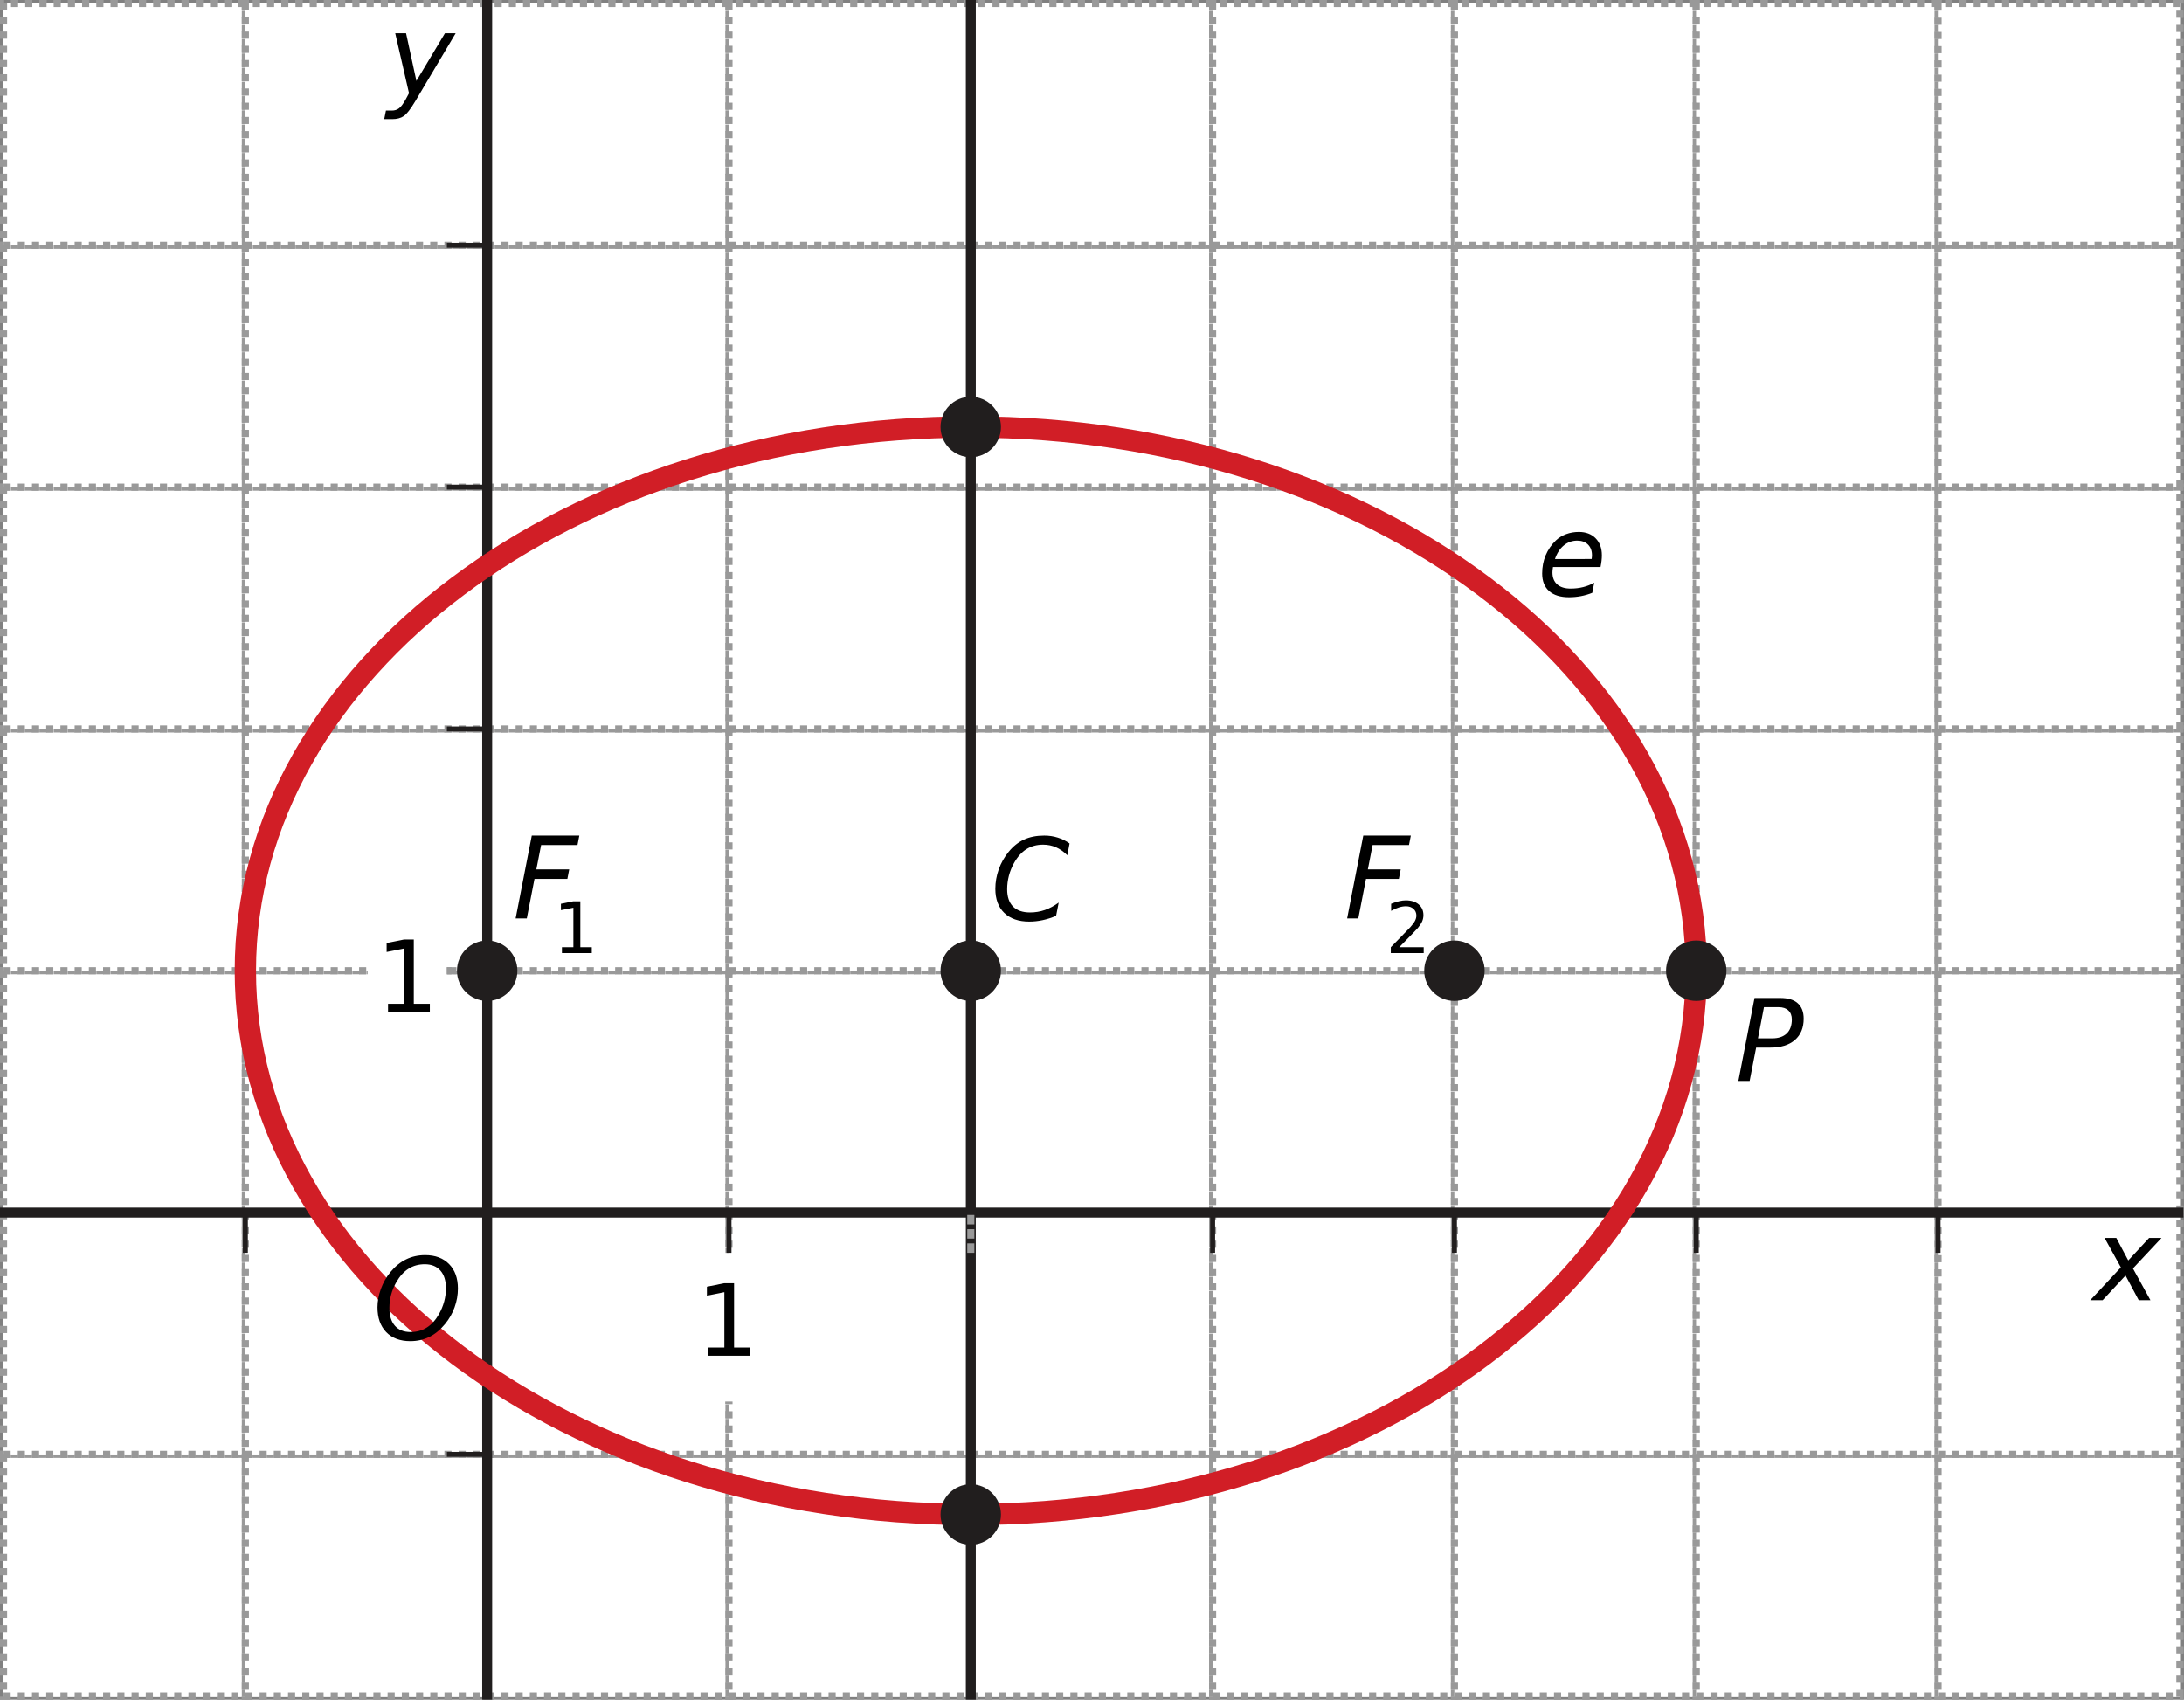 <?xml version="1.0" encoding="UTF-8" standalone="no"?>
<svg
   xmlns:dc="http://purl.org/dc/elements/1.1/"
   xmlns:cc="http://creativecommons.org/ns#"
   xmlns:rdf="http://www.w3.org/1999/02/22-rdf-syntax-ns#"
   xmlns:svg="http://www.w3.org/2000/svg"
   xmlns="http://www.w3.org/2000/svg"
   xmlns:sodipodi="http://sodipodi.sourceforge.net/DTD/sodipodi-0.dtd"
   xmlns:inkscape="http://www.inkscape.org/namespaces/inkscape"
   width="153.61pt"
   height="119.55pt"
   viewBox="0 0 153.61 119.55"
   version="1.1"
   id="svg527"
   sodipodi:docname="vd-d23-ex1-t01.svg"
   inkscape:version="0.92.1 r15371">
  <rect x="0" y="0" width="153.61" height="119.55" fill="#808080" stroke="none"/>
  <sodipodi:namedview
     pagecolor="#ffffff"
     bordercolor="#666666"
     borderopacity="1"
     objecttolerance="10"
     gridtolerance="10"
     guidetolerance="10"
     inkscape:pageopacity="0"
     inkscape:pageshadow="2"
     inkscape:window-width="1920"
     inkscape:window-height="986"
     id="namedview529"
     showgrid="false"
     inkscape:zoom="4.1876335"
     inkscape:cx="98.171554"
     inkscape:cy="73.084943"
     inkscape:window-x="-11"
     inkscape:window-y="-11"
     inkscape:window-maximized="1"
     inkscape:current-layer="svg527" />
  <defs
     id="defs62">
    <clipPath
       id="clip1">
      <path
         d="M 0 102 L 18 102 L 18 119.551 L 0 119.551 Z M 0 102 "
         id="path2" />
    </clipPath>
    <clipPath
       id="clip2">
      <path
         d="M 17 102 L 35 102 L 35 119.551 L 17 119.551 Z M 17 102 "
         id="path5" />
    </clipPath>
    <clipPath
       id="clip3">
      <path
         d="M 34 102 L 52 102 L 52 119.551 L 34 119.551 Z M 34 102 "
         id="path8" />
    </clipPath>
    <clipPath
       id="clip4">
      <path
         d="M 51 102 L 69 102 L 69 119.551 L 51 119.551 Z M 51 102 "
         id="path11" />
    </clipPath>
    <clipPath
       id="clip5">
      <path
         d="M 68 102 L 86 102 L 86 119.551 L 68 119.551 Z M 68 102 "
         id="path14" />
    </clipPath>
    <clipPath
       id="clip6">
      <path
         d="M 85 102 L 103 102 L 103 119.551 L 85 119.551 Z M 85 102 "
         id="path17" />
    </clipPath>
    <clipPath
       id="clip7">
      <path
         d="M 102 102 L 120 102 L 120 119.551 L 102 119.551 Z M 102 102 "
         id="path20" />
    </clipPath>
    <clipPath
       id="clip8">
      <path
         d="M 119 102 L 137 102 L 137 119.551 L 119 119.551 Z M 119 102 "
         id="path23" />
    </clipPath>
    <clipPath
       id="clip9">
      <path
         d="M 136 102 L 153.609 102 L 153.609 119.551 L 136 119.551 Z M 136 102 "
         id="path26" />
    </clipPath>
    <clipPath
       id="clip10">
      <path
         d="M 136 85 L 153.609 85 L 153.609 103 L 136 103 Z M 136 85 "
         id="path29" />
    </clipPath>
    <clipPath
       id="clip11">
      <path
         d="M 136 68 L 153.609 68 L 153.609 86 L 136 86 Z M 136 68 "
         id="path32" />
    </clipPath>
    <clipPath
       id="clip12">
      <path
         d="M 136 51 L 153.609 51 L 153.609 69 L 136 69 Z M 136 51 "
         id="path35" />
    </clipPath>
    <clipPath
       id="clip13">
      <path
         d="M 136 34 L 153.609 34 L 153.609 52 L 136 52 Z M 136 34 "
         id="path38" />
    </clipPath>
    <clipPath
       id="clip14">
      <path
         d="M 136 17 L 153.609 17 L 153.609 35 L 136 35 Z M 136 17 "
         id="path41" />
    </clipPath>
    <clipPath
       id="clip15">
      <path
         d="M 136 0 L 153.609 0 L 153.609 18 L 136 18 Z M 136 0 "
         id="path44" />
    </clipPath>
    <clipPath
       id="clip16">
      <path
         d="M 0 84 L 153.609 84 L 153.609 86 L 0 86 Z M 0 84 "
         id="path47" />
    </clipPath>
    <clipPath
       id="clip17">
      <path
         d="M 33 0 L 35 0 L 35 119.551 L 33 119.551 Z M 33 0 "
         id="path50" />
    </clipPath>
    <clipPath
       id="clip18">
      <path
         d="M 67 0 L 69 0 L 69 119.551 L 67 119.551 Z M 67 0 "
         id="path53" />
    </clipPath>
    <clipPath
       id="clip19">
      <path
         d="M 149 77 L 153.609 77 L 153.609 83 L 149 83 Z M 149 77 "
         id="path56" />
    </clipPath>
    <clipPath
       id="clip20">
      <path
         d="M 0 8 L 141 8 L 141 119.551 L 0 119.551 Z M 0 8 "
         id="path59" />
    </clipPath>
  </defs>
  <g
     style="clip-rule:nonzero;stroke:#999999;stroke-opacity:1;stroke-width:0.5;stroke-miterlimit:9.211;stroke-dasharray:0.5,0.5;stroke-dashoffset:0"
     id="g68"
     clip-path="url(#clip1)">
    <path
       inkscape:connector-curvature="0"
       id="path64"
       transform="matrix(0.1,0,0,-0.1,0,119.55)"
       d="M 2.5,2.492 H 172.578 V 172.57 H 2.5 Z m 0,0"
       style="fill:#ffffff;fill-opacity:1;fill-rule:nonzero;stroke:#999999;stroke-width:5.002;stroke-linecap:butt;stroke-linejoin:miter;stroke-miterlimit:9.211;stroke-opacity:1;stroke-dasharray:5.002,5.002;stroke-dashoffset:0" />
    <path
       inkscape:connector-curvature="0"
       id="path66"
       transform="matrix(0.1,0,0,-0.1,0,119.55)"
       d="M 2.5,2.492 H 172.578 V 172.57 H 2.5 Z m 0,0"
       style="fill:#ffffff;fill-opacity:1;fill-rule:nonzero;stroke:#999999;stroke-width:5.002;stroke-linecap:butt;stroke-linejoin:miter;stroke-miterlimit:9.211;stroke-opacity:1;stroke-dasharray:5.002,5.002;stroke-dashoffset:0" />
  </g>
  <g
     style="clip-rule:nonzero;stroke:#999999;stroke-opacity:1;stroke-width:0.5;stroke-miterlimit:9.211;stroke-dasharray:0.5,0.5;stroke-dashoffset:0"
     id="g74"
     clip-path="url(#clip2)">
    <path
       inkscape:connector-curvature="0"
       id="path70"
       transform="matrix(0.1,0,0,-0.1,0,119.55)"
       d="M 172.578,2.492 H 342.656 V 172.57 H 172.578 Z m 0,0"
       style="fill:#ffffff;fill-opacity:1;fill-rule:nonzero;stroke:#999999;stroke-width:5.002;stroke-linecap:butt;stroke-linejoin:miter;stroke-miterlimit:9.211;stroke-opacity:1;stroke-dasharray:5.002,5.002;stroke-dashoffset:0" />
    <path
       inkscape:connector-curvature="0"
       id="path72"
       transform="matrix(0.1,0,0,-0.1,0,119.55)"
       d="M 172.578,2.492 H 342.656 V 172.57 H 172.578 Z m 0,0"
       style="fill:#ffffff;fill-opacity:1;fill-rule:nonzero;stroke:#999999;stroke-width:5.002;stroke-linecap:butt;stroke-linejoin:miter;stroke-miterlimit:9.211;stroke-opacity:1;stroke-dasharray:5.002,5.002;stroke-dashoffset:0" />
  </g>
  <g
     style="clip-rule:nonzero;stroke:#999999;stroke-opacity:1;stroke-width:0.5;stroke-miterlimit:9.211;stroke-dasharray:0.5,0.5;stroke-dashoffset:0"
     id="g80"
     clip-path="url(#clip3)">
    <path
       inkscape:connector-curvature="0"
       id="path76"
       transform="matrix(0.1,0,0,-0.1,0,119.55)"
       d="M 342.656,2.492 H 512.734 V 172.57 H 342.656 Z m 0,0"
       style="fill:#ffffff;fill-opacity:1;fill-rule:nonzero;stroke:#999999;stroke-width:5.002;stroke-linecap:butt;stroke-linejoin:miter;stroke-miterlimit:9.211;stroke-opacity:1;stroke-dasharray:5.002,5.002;stroke-dashoffset:0" />
    <path
       inkscape:connector-curvature="0"
       id="path78"
       transform="matrix(0.1,0,0,-0.1,0,119.55)"
       d="M 342.656,2.492 H 512.734 V 172.57 H 342.656 Z m 0,0"
       style="fill:#ffffff;fill-opacity:1;fill-rule:nonzero;stroke:#999999;stroke-width:5.002;stroke-linecap:butt;stroke-linejoin:miter;stroke-miterlimit:9.211;stroke-opacity:1;stroke-dasharray:5.002,5.002;stroke-dashoffset:0" />
  </g>
  <g
     style="clip-rule:nonzero;stroke:#999999;stroke-opacity:1;stroke-width:0.5;stroke-miterlimit:9.211;stroke-dasharray:0.5,0.5;stroke-dashoffset:0"
     id="g86"
     clip-path="url(#clip4)">
    <path
       inkscape:connector-curvature="0"
       id="path82"
       transform="matrix(0.1,0,0,-0.1,0,119.55)"
       d="M 512.734,2.492 H 682.812 V 172.57 H 512.734 Z m 0,0"
       style="fill:#ffffff;fill-opacity:1;fill-rule:nonzero;stroke:#999999;stroke-width:5.002;stroke-linecap:butt;stroke-linejoin:miter;stroke-miterlimit:9.211;stroke-opacity:1;stroke-dasharray:5.002,5.002;stroke-dashoffset:0" />
    <path
       inkscape:connector-curvature="0"
       id="path84"
       transform="matrix(0.1,0,0,-0.1,0,119.55)"
       d="M 512.734,2.492 H 682.812 V 172.57 H 512.734 Z m 0,0"
       style="fill:#ffffff;fill-opacity:1;fill-rule:nonzero;stroke:#999999;stroke-width:5.002;stroke-linecap:butt;stroke-linejoin:miter;stroke-miterlimit:9.211;stroke-opacity:1;stroke-dasharray:5.002,5.002;stroke-dashoffset:0" />
  </g>
  <g
     style="clip-rule:nonzero;stroke:#999999;stroke-opacity:1;stroke-width:0.5;stroke-miterlimit:9.211;stroke-dasharray:0.5,0.5;stroke-dashoffset:0"
     id="g92"
     clip-path="url(#clip5)">
    <path
       inkscape:connector-curvature="0"
       id="path88"
       transform="matrix(0.1,0,0,-0.1,0,119.55)"
       d="M 682.812,2.492 H 852.891 V 172.57 H 682.812 Z m 0,0"
       style="fill:#ffffff;fill-opacity:1;fill-rule:nonzero;stroke:#999999;stroke-width:5.002;stroke-linecap:butt;stroke-linejoin:miter;stroke-miterlimit:9.211;stroke-opacity:1;stroke-dasharray:5.002,5.002;stroke-dashoffset:0" />
    <path
       inkscape:connector-curvature="0"
       id="path90"
       transform="matrix(0.1,0,0,-0.1,0,119.55)"
       d="M 682.812,2.492 H 852.891 V 172.57 H 682.812 Z m 0,0"
       style="fill:#ffffff;fill-opacity:1;fill-rule:nonzero;stroke:#999999;stroke-width:5.002;stroke-linecap:butt;stroke-linejoin:miter;stroke-miterlimit:9.211;stroke-opacity:1;stroke-dasharray:5.002,5.002;stroke-dashoffset:0" />
  </g>
  <g
     style="clip-rule:nonzero;stroke:#999999;stroke-opacity:1;stroke-width:0.5;stroke-miterlimit:9.211;stroke-dasharray:0.5,0.5;stroke-dashoffset:0"
     id="g98"
     clip-path="url(#clip6)">
    <path
       inkscape:connector-curvature="0"
       id="path94"
       transform="matrix(0.1,0,0,-0.1,0,119.55)"
       d="M 852.891,2.492 H 1022.969 V 172.57 H 852.891 Z m 0,0"
       style="fill:#ffffff;fill-opacity:1;fill-rule:nonzero;stroke:#999999;stroke-width:5.002;stroke-linecap:butt;stroke-linejoin:miter;stroke-miterlimit:9.211;stroke-opacity:1;stroke-dasharray:5.002,5.002;stroke-dashoffset:0" />
    <path
       inkscape:connector-curvature="0"
       id="path96"
       transform="matrix(0.1,0,0,-0.1,0,119.55)"
       d="M 852.891,2.492 H 1022.969 V 172.57 H 852.891 Z m 0,0"
       style="fill:#ffffff;fill-opacity:1;fill-rule:nonzero;stroke:#999999;stroke-width:5.002;stroke-linecap:butt;stroke-linejoin:miter;stroke-miterlimit:9.211;stroke-opacity:1;stroke-dasharray:5.002,5.002;stroke-dashoffset:0" />
  </g>
  <g
     style="clip-rule:nonzero;stroke:#999999;stroke-opacity:1;stroke-width:0.5;stroke-miterlimit:9.211;stroke-dasharray:0.5,0.5;stroke-dashoffset:0"
     id="g104"
     clip-path="url(#clip7)">
    <path
       inkscape:connector-curvature="0"
       id="path100"
       transform="matrix(0.1,0,0,-0.1,0,119.55)"
       d="m 1022.969,2.492 h 170.078 V 172.57 h -170.078 z m 0,0"
       style="fill:#ffffff;fill-opacity:1;fill-rule:nonzero;stroke:#999999;stroke-width:5.002;stroke-linecap:butt;stroke-linejoin:miter;stroke-miterlimit:9.211;stroke-opacity:1;stroke-dasharray:5.002,5.002;stroke-dashoffset:0" />
    <path
       inkscape:connector-curvature="0"
       id="path102"
       transform="matrix(0.1,0,0,-0.1,0,119.55)"
       d="m 1022.969,2.492 h 170.078 V 172.57 h -170.078 z m 0,0"
       style="fill:#ffffff;fill-opacity:1;fill-rule:nonzero;stroke:#999999;stroke-width:5.002;stroke-linecap:butt;stroke-linejoin:miter;stroke-miterlimit:9.211;stroke-opacity:1;stroke-dasharray:5.002,5.002;stroke-dashoffset:0" />
  </g>
  <g
     style="clip-rule:nonzero;stroke:#999999;stroke-opacity:1;stroke-width:0.5;stroke-miterlimit:9.211;stroke-dasharray:0.5,0.5;stroke-dashoffset:0"
     id="g110"
     clip-path="url(#clip8)">
    <path
       inkscape:connector-curvature="0"
       id="path106"
       transform="matrix(0.1,0,0,-0.1,0,119.55)"
       d="M 1193.047,2.492 H 1363.125 V 172.57 h -170.078 z m 0,0"
       style="fill:#ffffff;fill-opacity:1;fill-rule:nonzero;stroke:#999999;stroke-width:5.002;stroke-linecap:butt;stroke-linejoin:miter;stroke-miterlimit:9.211;stroke-opacity:1;stroke-dasharray:5.002,5.002;stroke-dashoffset:0" />
    <path
       inkscape:connector-curvature="0"
       id="path108"
       transform="matrix(0.1,0,0,-0.1,0,119.55)"
       d="M 1193.047,2.492 H 1363.125 V 172.57 h -170.078 z m 0,0"
       style="fill:#ffffff;fill-opacity:1;fill-rule:nonzero;stroke:#999999;stroke-width:5.002;stroke-linecap:butt;stroke-linejoin:miter;stroke-miterlimit:9.211;stroke-opacity:1;stroke-dasharray:5.002,5.002;stroke-dashoffset:0" />
  </g>
  <g
     style="clip-rule:nonzero;stroke:#999999;stroke-opacity:1;stroke-width:0.5;stroke-miterlimit:9.211;stroke-dasharray:0.5,0.5;stroke-dashoffset:0"
     id="g116"
     clip-path="url(#clip9)">
    <path
       inkscape:connector-curvature="0"
       id="path112"
       transform="matrix(0.1,0,0,-0.1,0,119.55)"
       d="m 1363.125,2.492 h 170.078 V 172.57 H 1363.125 Z m 0,0"
       style="fill:#ffffff;fill-opacity:1;fill-rule:nonzero;stroke:#999999;stroke-width:5.002;stroke-linecap:butt;stroke-linejoin:miter;stroke-miterlimit:9.211;stroke-opacity:1;stroke-dasharray:5.002,5.002;stroke-dashoffset:0" />
    <path
       inkscape:connector-curvature="0"
       id="path114"
       transform="matrix(0.1,0,0,-0.1,0,119.55)"
       d="m 1363.125,2.492 h 170.078 V 172.57 H 1363.125 Z m 0,0"
       style="fill:#ffffff;fill-opacity:1;fill-rule:nonzero;stroke:#999999;stroke-width:5.002;stroke-linecap:butt;stroke-linejoin:miter;stroke-miterlimit:9.211;stroke-opacity:1;stroke-dasharray:5.002,5.002;stroke-dashoffset:0" />
  </g>
  <path
     inkscape:connector-curvature="0"
     id="path118"
     d="M 0.25,102.293 H 17.258 V 85.285 H 0.25 Z m 0,0"
     style="fill:#ffffff;fill-opacity:1;fill-rule:nonzero;stroke:#999999;stroke-width:0.5;stroke-linecap:butt;stroke-linejoin:miter;stroke-miterlimit:9.211;stroke-opacity:1;stroke-dasharray:0.5,0.5;stroke-dashoffset:0" />
  <path
     inkscape:connector-curvature="0"
     id="path120"
     d="M 0.25,102.293 H 17.258 V 85.285 H 0.25 Z m 0,0"
     style="fill:#ffffff;fill-opacity:1;fill-rule:nonzero;stroke:#999999;stroke-width:0.5;stroke-linecap:butt;stroke-linejoin:miter;stroke-miterlimit:9.211;stroke-opacity:1;stroke-dasharray:0.5,0.5;stroke-dashoffset:0" />
  <path
     inkscape:connector-curvature="0"
     id="path122"
     d="M 17.258,102.293 H 34.266 V 85.285 H 17.258 Z m 0,0"
     style="fill:#ffffff;fill-opacity:1;fill-rule:nonzero;stroke:#999999;stroke-width:0.5;stroke-linecap:butt;stroke-linejoin:miter;stroke-miterlimit:9.211;stroke-opacity:1;stroke-dasharray:0.5,0.5;stroke-dashoffset:0" />
  <path
     inkscape:connector-curvature="0"
     id="path124"
     d="M 17.258,102.293 H 34.266 V 85.285 H 17.258 Z m 0,0"
     style="fill:#ffffff;fill-opacity:1;fill-rule:nonzero;stroke:#999999;stroke-width:0.5;stroke-linecap:butt;stroke-linejoin:miter;stroke-miterlimit:9.211;stroke-opacity:1;stroke-dasharray:0.5,0.5;stroke-dashoffset:0" />
  <path
     inkscape:connector-curvature="0"
     id="path126"
     d="M 34.266,102.293 H 51.273 V 85.285 H 34.266 Z m 0,0"
     style="fill:#ffffff;fill-opacity:1;fill-rule:nonzero;stroke:#999999;stroke-width:0.5;stroke-linecap:butt;stroke-linejoin:miter;stroke-miterlimit:9.211;stroke-opacity:1;stroke-dasharray:0.5,0.5;stroke-dashoffset:0" />
  <path
     inkscape:connector-curvature="0"
     id="path128"
     d="M 34.266,102.293 H 51.273 V 85.285 H 34.266 Z m 0,0"
     style="fill:#ffffff;fill-opacity:1;fill-rule:nonzero;stroke:#999999;stroke-width:0.5;stroke-linecap:butt;stroke-linejoin:miter;stroke-miterlimit:9.211;stroke-opacity:1;stroke-dasharray:0.5,0.5;stroke-dashoffset:0" />
  <path
     inkscape:connector-curvature="0"
     id="path130"
     d="M 51.273,102.293 H 68.281 V 85.285 H 51.273 Z m 0,0"
     style="fill:#ffffff;fill-opacity:1;fill-rule:nonzero;stroke:#999999;stroke-width:0.5;stroke-linecap:butt;stroke-linejoin:miter;stroke-miterlimit:9.211;stroke-opacity:1;stroke-dasharray:0.5,0.5;stroke-dashoffset:0" />
  <path
     inkscape:connector-curvature="0"
     id="path132"
     d="M 51.273,102.293 H 68.281 V 85.285 H 51.273 Z m 0,0"
     style="fill:#ffffff;fill-opacity:1;fill-rule:nonzero;stroke:#999999;stroke-width:0.5;stroke-linecap:butt;stroke-linejoin:miter;stroke-miterlimit:9.211;stroke-opacity:1;stroke-dasharray:0.5,0.5;stroke-dashoffset:0" />
  <path
     inkscape:connector-curvature="0"
     id="path134"
     d="M 68.281,102.293 H 85.289 V 85.285 H 68.281 Z m 0,0"
     style="fill:#ffffff;fill-opacity:1;fill-rule:nonzero;stroke:#999999;stroke-width:0.5;stroke-linecap:butt;stroke-linejoin:miter;stroke-miterlimit:9.211;stroke-opacity:1;stroke-dasharray:0.5,0.5;stroke-dashoffset:0" />
  <path
     inkscape:connector-curvature="0"
     id="path136"
     d="M 68.281,102.293 H 85.289 V 85.285 H 68.281 Z m 0,0"
     style="fill:#ffffff;fill-opacity:1;fill-rule:nonzero;stroke:#999999;stroke-width:0.5;stroke-linecap:butt;stroke-linejoin:miter;stroke-miterlimit:9.211;stroke-opacity:1;stroke-dasharray:0.5,0.5;stroke-dashoffset:0" />
  <path
     inkscape:connector-curvature="0"
     id="path138"
     d="M 85.289,102.293 H 102.297 V 85.285 H 85.289 Z m 0,0"
     style="fill:#ffffff;fill-opacity:1;fill-rule:nonzero;stroke:#999999;stroke-width:0.5;stroke-linecap:butt;stroke-linejoin:miter;stroke-miterlimit:9.211;stroke-opacity:1;stroke-dasharray:0.5,0.5;stroke-dashoffset:0" />
  <path
     inkscape:connector-curvature="0"
     id="path140"
     d="M 85.289,102.293 H 102.297 V 85.285 H 85.289 Z m 0,0"
     style="fill:#ffffff;fill-opacity:1;fill-rule:nonzero;stroke:#999999;stroke-width:0.5;stroke-linecap:butt;stroke-linejoin:miter;stroke-miterlimit:9.211;stroke-opacity:1;stroke-dasharray:0.5,0.5;stroke-dashoffset:0" />
  <path
     inkscape:connector-curvature="0"
     id="path142"
     d="m 102.297,102.293 h 17.008 V 85.285 h -17.008 z m 0,0"
     style="fill:#ffffff;fill-opacity:1;fill-rule:nonzero;stroke:#999999;stroke-width:0.5;stroke-linecap:butt;stroke-linejoin:miter;stroke-miterlimit:9.211;stroke-opacity:1;stroke-dasharray:0.5,0.5;stroke-dashoffset:0" />
  <path
     inkscape:connector-curvature="0"
     id="path144"
     d="m 102.297,102.293 h 17.008 V 85.285 h -17.008 z m 0,0"
     style="fill:#ffffff;fill-opacity:1;fill-rule:nonzero;stroke:#999999;stroke-width:0.5;stroke-linecap:butt;stroke-linejoin:miter;stroke-miterlimit:9.211;stroke-opacity:1;stroke-dasharray:0.5,0.5;stroke-dashoffset:0" />
  <path
     inkscape:connector-curvature="0"
     id="path146"
     d="M 119.305,102.293 H 136.312 V 85.285 h -17.008 z m 0,0"
     style="fill:#ffffff;fill-opacity:1;fill-rule:nonzero;stroke:#999999;stroke-width:0.5;stroke-linecap:butt;stroke-linejoin:miter;stroke-miterlimit:9.211;stroke-opacity:1;stroke-dasharray:0.5,0.5;stroke-dashoffset:0" />
  <path
     inkscape:connector-curvature="0"
     id="path148"
     d="M 119.305,102.293 H 136.312 V 85.285 h -17.008 z m 0,0"
     style="fill:#ffffff;fill-opacity:1;fill-rule:nonzero;stroke:#999999;stroke-width:0.5;stroke-linecap:butt;stroke-linejoin:miter;stroke-miterlimit:9.211;stroke-opacity:1;stroke-dasharray:0.5,0.5;stroke-dashoffset:0" />
  <g
     style="clip-rule:nonzero;stroke:#999999;stroke-opacity:1;stroke-width:0.5;stroke-miterlimit:9.211;stroke-dasharray:0.5,0.5;stroke-dashoffset:0"
     id="g154"
     clip-path="url(#clip10)">
    <path
       inkscape:connector-curvature="0"
       id="path150"
       transform="matrix(0.1,0,0,-0.1,0,119.55)"
       d="m 1363.125,172.57 h 170.078 V 342.648 H 1363.125 Z m 0,0"
       style="fill:#ffffff;fill-opacity:1;fill-rule:nonzero;stroke:#999999;stroke-width:5.002;stroke-linecap:butt;stroke-linejoin:miter;stroke-miterlimit:9.211;stroke-opacity:1;stroke-dasharray:5.002,5.002;stroke-dashoffset:0" />
    <path
       inkscape:connector-curvature="0"
       id="path152"
       transform="matrix(0.1,0,0,-0.1,0,119.55)"
       d="m 1363.125,172.57 h 170.078 V 342.648 H 1363.125 Z m 0,0"
       style="fill:#ffffff;fill-opacity:1;fill-rule:nonzero;stroke:#999999;stroke-width:5.002;stroke-linecap:butt;stroke-linejoin:miter;stroke-miterlimit:9.211;stroke-opacity:1;stroke-dasharray:5.002,5.002;stroke-dashoffset:0" />
  </g>
  <path
     inkscape:connector-curvature="0"
     id="path156"
     d="M 0.25,85.285 H 17.258 V 68.277 H 0.25 Z m 0,0"
     style="fill:#ffffff;fill-opacity:1;fill-rule:nonzero;stroke:#999999;stroke-width:0.5;stroke-linecap:butt;stroke-linejoin:miter;stroke-miterlimit:9.211;stroke-opacity:1;stroke-dasharray:0.5,0.5;stroke-dashoffset:0" />
  <path
     inkscape:connector-curvature="0"
     id="path158"
     d="M 0.25,85.285 H 17.258 V 68.277 H 0.25 Z m 0,0"
     style="fill:#ffffff;fill-opacity:1;fill-rule:nonzero;stroke:#999999;stroke-width:0.5;stroke-linecap:butt;stroke-linejoin:miter;stroke-miterlimit:9.211;stroke-opacity:1;stroke-dasharray:0.5,0.5;stroke-dashoffset:0" />
  <path
     inkscape:connector-curvature="0"
     id="path160"
     d="M 17.258,85.285 H 34.266 V 68.277 H 17.258 Z m 0,0"
     style="fill:#ffffff;fill-opacity:1;fill-rule:nonzero;stroke:#999999;stroke-width:0.5;stroke-linecap:butt;stroke-linejoin:miter;stroke-miterlimit:9.211;stroke-opacity:1;stroke-dasharray:0.5,0.5;stroke-dashoffset:0" />
  <path
     inkscape:connector-curvature="0"
     id="path162"
     d="M 17.258,85.285 H 34.266 V 68.277 H 17.258 Z m 0,0"
     style="fill:#ffffff;fill-opacity:1;fill-rule:nonzero;stroke:#999999;stroke-width:0.5;stroke-linecap:butt;stroke-linejoin:miter;stroke-miterlimit:9.211;stroke-opacity:1;stroke-dasharray:0.5,0.5;stroke-dashoffset:0" />
  <path
     inkscape:connector-curvature="0"
     id="path164"
     d="M 34.266,85.285 H 51.273 V 68.277 H 34.266 Z m 0,0"
     style="fill:#ffffff;fill-opacity:1;fill-rule:nonzero;stroke:#999999;stroke-width:0.5;stroke-linecap:butt;stroke-linejoin:miter;stroke-miterlimit:9.211;stroke-opacity:1;stroke-dasharray:0.5,0.5;stroke-dashoffset:0" />
  <path
     inkscape:connector-curvature="0"
     id="path166"
     d="M 34.266,85.285 H 51.273 V 68.277 H 34.266 Z m 0,0"
     style="fill:#ffffff;fill-opacity:1;fill-rule:nonzero;stroke:#999999;stroke-width:0.5;stroke-linecap:butt;stroke-linejoin:miter;stroke-miterlimit:9.211;stroke-opacity:1;stroke-dasharray:0.5,0.5;stroke-dashoffset:0" />
  <path
     inkscape:connector-curvature="0"
     id="path168"
     d="M 51.273,85.285 H 68.281 V 68.277 H 51.273 Z m 0,0"
     style="fill:#ffffff;fill-opacity:1;fill-rule:nonzero;stroke:#999999;stroke-width:0.5;stroke-linecap:butt;stroke-linejoin:miter;stroke-miterlimit:9.211;stroke-opacity:1;stroke-dasharray:0.5,0.5;stroke-dashoffset:0" />
  <path
     inkscape:connector-curvature="0"
     id="path170"
     d="M 51.273,85.285 H 68.281 V 68.277 H 51.273 Z m 0,0"
     style="fill:#ffffff;fill-opacity:1;fill-rule:nonzero;stroke:#999999;stroke-width:0.5;stroke-linecap:butt;stroke-linejoin:miter;stroke-miterlimit:9.211;stroke-opacity:1;stroke-dasharray:0.5,0.5;stroke-dashoffset:0" />
  <path
     inkscape:connector-curvature="0"
     id="path172"
     d="M 68.281,85.285 H 85.289 V 68.277 H 68.281 Z m 0,0"
     style="fill:#ffffff;fill-opacity:1;fill-rule:nonzero;stroke:#999999;stroke-width:0.5;stroke-linecap:butt;stroke-linejoin:miter;stroke-miterlimit:9.211;stroke-opacity:1;stroke-dasharray:0.5,0.5;stroke-dashoffset:0" />
  <path
     inkscape:connector-curvature="0"
     id="path174"
     d="M 68.281,85.285 H 85.289 V 68.277 H 68.281 Z m 0,0"
     style="fill:#ffffff;fill-opacity:1;fill-rule:nonzero;stroke:#999999;stroke-width:0.5;stroke-linecap:butt;stroke-linejoin:miter;stroke-miterlimit:9.211;stroke-opacity:1;stroke-dasharray:0.5,0.5;stroke-dashoffset:0" />
  <path
     inkscape:connector-curvature="0"
     id="path176"
     d="M 85.289,85.285 H 102.297 V 68.277 H 85.289 Z m 0,0"
     style="fill:#ffffff;fill-opacity:1;fill-rule:nonzero;stroke:#999999;stroke-width:0.5;stroke-linecap:butt;stroke-linejoin:miter;stroke-miterlimit:9.211;stroke-opacity:1;stroke-dasharray:0.5,0.5;stroke-dashoffset:0" />
  <path
     inkscape:connector-curvature="0"
     id="path178"
     d="M 85.289,85.285 H 102.297 V 68.277 H 85.289 Z m 0,0"
     style="fill:#ffffff;fill-opacity:1;fill-rule:nonzero;stroke:#999999;stroke-width:0.5;stroke-linecap:butt;stroke-linejoin:miter;stroke-miterlimit:9.211;stroke-opacity:1;stroke-dasharray:0.5,0.5;stroke-dashoffset:0" />
  <path
     inkscape:connector-curvature="0"
     id="path180"
     d="m 102.297,85.285 h 17.008 V 68.277 h -17.008 z m 0,0"
     style="fill:#ffffff;fill-opacity:1;fill-rule:nonzero;stroke:#999999;stroke-width:0.5;stroke-linecap:butt;stroke-linejoin:miter;stroke-miterlimit:9.211;stroke-opacity:1;stroke-dasharray:0.5,0.5;stroke-dashoffset:0" />
  <path
     inkscape:connector-curvature="0"
     id="path182"
     d="m 102.297,85.285 h 17.008 V 68.277 h -17.008 z m 0,0"
     style="fill:#ffffff;fill-opacity:1;fill-rule:nonzero;stroke:#999999;stroke-width:0.5;stroke-linecap:butt;stroke-linejoin:miter;stroke-miterlimit:9.211;stroke-opacity:1;stroke-dasharray:0.5,0.5;stroke-dashoffset:0" />
  <path
     inkscape:connector-curvature="0"
     id="path184"
     d="M 119.305,85.285 H 136.312 V 68.277 h -17.008 z m 0,0"
     style="fill:#ffffff;fill-opacity:1;fill-rule:nonzero;stroke:#999999;stroke-width:0.5;stroke-linecap:butt;stroke-linejoin:miter;stroke-miterlimit:9.211;stroke-opacity:1;stroke-dasharray:0.5,0.5;stroke-dashoffset:0" />
  <path
     inkscape:connector-curvature="0"
     id="path186"
     d="M 119.305,85.285 H 136.312 V 68.277 h -17.008 z m 0,0"
     style="fill:#ffffff;fill-opacity:1;fill-rule:nonzero;stroke:#999999;stroke-width:0.5;stroke-linecap:butt;stroke-linejoin:miter;stroke-miterlimit:10;stroke-opacity:1;stroke-dasharray:0.5,0.5;stroke-dashoffset:0" />
  <g
     style="clip-rule:nonzero;stroke:#999999;stroke-opacity:1;stroke-width:0.5;stroke-miterlimit:9.211;stroke-dasharray:0.5,0.5;stroke-dashoffset:0"
     id="g192"
     clip-path="url(#clip11)">
    <path
       inkscape:connector-curvature="0"
       id="path188"
       transform="matrix(0.1,0,0,-0.1,0,119.55)"
       d="m 1363.125,342.648 h 170.078 V 512.727 H 1363.125 Z m 0,0"
       style="fill:#ffffff;fill-opacity:1;fill-rule:nonzero;stroke:#999999;stroke-width:5.002;stroke-linecap:butt;stroke-linejoin:miter;stroke-miterlimit:9.211;stroke-opacity:1;stroke-dasharray:5.002,5.002;stroke-dashoffset:0" />
    <path
       inkscape:connector-curvature="0"
       id="path190"
       transform="matrix(0.1,0,0,-0.1,0,119.55)"
       d="m 1363.125,342.648 h 170.078 V 512.727 H 1363.125 Z m 0,0"
       style="fill:#ffffff;fill-opacity:1;fill-rule:nonzero;stroke:#999999;stroke-width:5.002;stroke-linecap:butt;stroke-linejoin:miter;stroke-miterlimit:9.211;stroke-opacity:1;stroke-dasharray:5.002,5.002;stroke-dashoffset:0" />
  </g>
  <path
     inkscape:connector-curvature="0"
     id="path194"
     d="M 0.25,68.277 H 17.258 V 51.27 H 0.25 Z m 0,0"
     style="fill:#ffffff;fill-opacity:1;fill-rule:nonzero;stroke:#999999;stroke-width:0.5;stroke-linecap:butt;stroke-linejoin:miter;stroke-miterlimit:9.211;stroke-opacity:1;stroke-dasharray:0.5,0.5;stroke-dashoffset:0" />
  <path
     inkscape:connector-curvature="0"
     id="path196"
     d="M 0.25,68.277 H 17.258 V 51.27 H 0.25 Z m 0,0"
     style="fill:#ffffff;fill-opacity:1;fill-rule:nonzero;stroke:#999999;stroke-width:0.5;stroke-linecap:butt;stroke-linejoin:miter;stroke-miterlimit:9.211;stroke-opacity:1;stroke-dasharray:0.5,0.5;stroke-dashoffset:0" />
  <path
     inkscape:connector-curvature="0"
     id="path198"
     d="M 17.258,68.277 H 34.266 V 51.27 H 17.258 Z m 0,0"
     style="fill:#ffffff;fill-opacity:1;fill-rule:nonzero;stroke:#999999;stroke-width:0.5;stroke-linecap:butt;stroke-linejoin:miter;stroke-miterlimit:9.211;stroke-opacity:1;stroke-dasharray:0.5,0.5;stroke-dashoffset:0" />
  <path
     inkscape:connector-curvature="0"
     id="path200"
     d="M 17.258,68.277 H 34.266 V 51.27 H 17.258 Z m 0,0"
     style="fill:#ffffff;fill-opacity:1;fill-rule:nonzero;stroke:#999999;stroke-width:0.5;stroke-linecap:butt;stroke-linejoin:miter;stroke-miterlimit:9.211;stroke-opacity:1;stroke-dasharray:0.5,0.5;stroke-dashoffset:0" />
  <path
     inkscape:connector-curvature="0"
     id="path202"
     d="M 34.266,68.277 H 51.273 V 51.27 H 34.266 Z m 0,0"
     style="fill:#ffffff;fill-opacity:1;fill-rule:nonzero;stroke:#999999;stroke-width:0.5;stroke-linecap:butt;stroke-linejoin:miter;stroke-miterlimit:9.211;stroke-opacity:1;stroke-dasharray:0.5,0.5;stroke-dashoffset:0" />
  <path
     inkscape:connector-curvature="0"
     id="path204"
     d="M 34.266,68.277 H 51.273 V 51.27 H 34.266 Z m 0,0"
     style="fill:#ffffff;fill-opacity:1;fill-rule:nonzero;stroke:#999999;stroke-width:0.5;stroke-linecap:butt;stroke-linejoin:miter;stroke-miterlimit:9.211;stroke-opacity:1;stroke-dasharray:0.5,0.5;stroke-dashoffset:0" />
  <path
     inkscape:connector-curvature="0"
     id="path206"
     d="M 51.273,68.277 H 68.281 V 51.27 H 51.273 Z m 0,0"
     style="fill:#ffffff;fill-opacity:1;fill-rule:nonzero;stroke:#999999;stroke-width:0.5;stroke-linecap:butt;stroke-linejoin:miter;stroke-miterlimit:9.211;stroke-opacity:1;stroke-dasharray:0.5,0.5;stroke-dashoffset:0" />
  <path
     inkscape:connector-curvature="0"
     id="path208"
     d="M 51.273,68.277 H 68.281 V 51.27 H 51.273 Z m 0,0"
     style="fill:#ffffff;fill-opacity:1;fill-rule:nonzero;stroke:#999999;stroke-width:0.5;stroke-linecap:butt;stroke-linejoin:miter;stroke-miterlimit:9.211;stroke-opacity:1;stroke-dasharray:0.5,0.5;stroke-dashoffset:0" />
  <path
     inkscape:connector-curvature="0"
     id="path210"
     d="M 68.281,68.277 H 85.289 V 51.27 H 68.281 Z m 0,0"
     style="fill:#ffffff;fill-opacity:1;fill-rule:nonzero;stroke:#999999;stroke-width:0.5;stroke-linecap:butt;stroke-linejoin:miter;stroke-miterlimit:9.211;stroke-opacity:1;stroke-dasharray:0.5,0.5;stroke-dashoffset:0" />
  <path
     inkscape:connector-curvature="0"
     id="path212"
     d="M 68.281,68.277 H 85.289 V 51.27 H 68.281 Z m 0,0"
     style="fill:#ffffff;fill-opacity:1;fill-rule:nonzero;stroke:#999999;stroke-width:0.5;stroke-linecap:butt;stroke-linejoin:miter;stroke-miterlimit:9.211;stroke-opacity:1;stroke-dasharray:0.5,0.5;stroke-dashoffset:0" />
  <path
     inkscape:connector-curvature="0"
     id="path214"
     d="M 85.289,68.277 H 102.297 V 51.27 H 85.289 Z m 0,0"
     style="fill:#ffffff;fill-opacity:1;fill-rule:nonzero;stroke:#999999;stroke-width:0.5;stroke-linecap:butt;stroke-linejoin:miter;stroke-miterlimit:9.211;stroke-opacity:1;stroke-dasharray:0.5,0.5;stroke-dashoffset:0" />
  <path
     inkscape:connector-curvature="0"
     id="path216"
     d="M 85.289,68.277 H 102.297 V 51.27 H 85.289 Z m 0,0"
     style="fill:#ffffff;fill-opacity:1;fill-rule:nonzero;stroke:#999999;stroke-width:0.5;stroke-linecap:butt;stroke-linejoin:miter;stroke-miterlimit:9.211;stroke-opacity:1;stroke-dasharray:0.5,0.5;stroke-dashoffset:0" />
  <path
     inkscape:connector-curvature="0"
     id="path218"
     d="m 102.297,68.277 h 17.008 V 51.27 h -17.008 z m 0,0"
     style="fill:#ffffff;fill-opacity:1;fill-rule:nonzero;stroke:#999999;stroke-width:0.5;stroke-linecap:butt;stroke-linejoin:miter;stroke-miterlimit:9.211;stroke-opacity:1;stroke-dasharray:0.5,0.5;stroke-dashoffset:0" />
  <path
     inkscape:connector-curvature="0"
     id="path220"
     d="m 102.297,68.277 h 17.008 V 51.27 h -17.008 z m 0,0"
     style="fill:#ffffff;fill-opacity:1;fill-rule:nonzero;stroke:#999999;stroke-width:0.5;stroke-linecap:butt;stroke-linejoin:miter;stroke-miterlimit:9.211;stroke-opacity:1;stroke-dasharray:0.5,0.5;stroke-dashoffset:0" />
  <path
     inkscape:connector-curvature="0"
     id="path222"
     d="M 119.305,68.277 H 136.312 V 51.27 h -17.008 z m 0,0"
     style="fill:#ffffff;fill-opacity:1;fill-rule:nonzero;stroke:#999999;stroke-width:0.5;stroke-linecap:butt;stroke-linejoin:miter;stroke-miterlimit:9.211;stroke-opacity:1;stroke-dasharray:0.5,0.5;stroke-dashoffset:0" />
  <path
     inkscape:connector-curvature="0"
     id="path224"
     d="M 119.305,68.277 H 136.312 V 51.27 h -17.008 z m 0,0"
     style="fill:#ffffff;fill-opacity:1;fill-rule:nonzero;stroke:#999999;stroke-width:0.5;stroke-linecap:butt;stroke-linejoin:miter;stroke-miterlimit:9.211;stroke-opacity:1;stroke-dasharray:0.5,0.5;stroke-dashoffset:0" />
  <g
     style="clip-rule:nonzero;stroke:#999999;stroke-opacity:1;stroke-width:0.5;stroke-miterlimit:9.211;stroke-dasharray:0.5,0.5;stroke-dashoffset:0"
     id="g230"
     clip-path="url(#clip12)">
    <path
       inkscape:connector-curvature="0"
       id="path226"
       transform="matrix(0.1,0,0,-0.1,0,119.55)"
       d="m 1363.125,512.727 h 170.078 V 682.805 H 1363.125 Z m 0,0"
       style="fill:#ffffff;fill-opacity:1;fill-rule:nonzero;stroke:#999999;stroke-width:5.002;stroke-linecap:butt;stroke-linejoin:miter;stroke-miterlimit:9.211;stroke-opacity:1;stroke-dasharray:5.002,5.002;stroke-dashoffset:0" />
    <path
       inkscape:connector-curvature="0"
       id="path228"
       transform="matrix(0.1,0,0,-0.1,0,119.55)"
       d="m 1363.125,512.727 h 170.078 V 682.805 H 1363.125 Z m 0,0"
       style="fill:#ffffff;fill-opacity:1;fill-rule:nonzero;stroke:#999999;stroke-width:5.002;stroke-linecap:butt;stroke-linejoin:miter;stroke-miterlimit:9.211;stroke-opacity:1;stroke-dasharray:5.002,5.002;stroke-dashoffset:0" />
  </g>
  <path
     inkscape:connector-curvature="0"
     id="path232"
     d="M 0.25,51.27 H 17.258 V 34.262 H 0.25 Z m 0,0"
     style="fill:#ffffff;fill-opacity:1;fill-rule:nonzero;stroke:#999999;stroke-width:0.5;stroke-linecap:butt;stroke-linejoin:miter;stroke-miterlimit:9.211;stroke-opacity:1;stroke-dasharray:0.5,0.5;stroke-dashoffset:0" />
  <path
     inkscape:connector-curvature="0"
     id="path234"
     d="M 0.25,51.27 H 17.258 V 34.262 H 0.25 Z m 0,0"
     style="fill:#ffffff;fill-opacity:1;fill-rule:nonzero;stroke:#999999;stroke-width:0.5;stroke-linecap:butt;stroke-linejoin:miter;stroke-miterlimit:9.211;stroke-opacity:1;stroke-dasharray:0.5,0.5;stroke-dashoffset:0" />
  <path
     inkscape:connector-curvature="0"
     id="path236"
     d="M 17.258,51.27 H 34.266 V 34.262 H 17.258 Z m 0,0"
     style="fill:#ffffff;fill-opacity:1;fill-rule:nonzero;stroke:#999999;stroke-width:0.5;stroke-linecap:butt;stroke-linejoin:miter;stroke-miterlimit:9.211;stroke-opacity:1;stroke-dasharray:0.5,0.5;stroke-dashoffset:0" />
  <path
     inkscape:connector-curvature="0"
     id="path238"
     d="M 17.258,51.27 H 34.266 V 34.262 H 17.258 Z m 0,0"
     style="fill:#ffffff;fill-opacity:1;fill-rule:nonzero;stroke:#999999;stroke-width:0.5;stroke-linecap:butt;stroke-linejoin:miter;stroke-miterlimit:9.211;stroke-opacity:1;stroke-dasharray:0.5,0.5;stroke-dashoffset:0" />
  <path
     inkscape:connector-curvature="0"
     id="path240"
     d="M 34.266,51.27 H 51.273 V 34.262 H 34.266 Z m 0,0"
     style="fill:#ffffff;fill-opacity:1;fill-rule:nonzero;stroke:#999999;stroke-width:0.5;stroke-linecap:butt;stroke-linejoin:miter;stroke-miterlimit:9.211;stroke-opacity:1;stroke-dasharray:0.5,0.5;stroke-dashoffset:0" />
  <path
     inkscape:connector-curvature="0"
     id="path242"
     d="M 34.266,51.27 H 51.273 V 34.262 H 34.266 Z m 0,0"
     style="fill:#ffffff;fill-opacity:1;fill-rule:nonzero;stroke:#999999;stroke-width:0.5;stroke-linecap:butt;stroke-linejoin:miter;stroke-miterlimit:9.211;stroke-opacity:1;stroke-dasharray:0.5,0.5;stroke-dashoffset:0" />
  <path
     inkscape:connector-curvature="0"
     id="path244"
     d="M 51.273,51.27 H 68.281 V 34.262 H 51.273 Z m 0,0"
     style="fill:#ffffff;fill-opacity:1;fill-rule:nonzero;stroke:#999999;stroke-width:0.5;stroke-linecap:butt;stroke-linejoin:miter;stroke-miterlimit:9.211;stroke-opacity:1;stroke-dasharray:0.5,0.5;stroke-dashoffset:0" />
  <path
     inkscape:connector-curvature="0"
     id="path246"
     d="M 51.273,51.27 H 68.281 V 34.262 H 51.273 Z m 0,0"
     style="fill:#ffffff;fill-opacity:1;fill-rule:nonzero;stroke:#999999;stroke-width:0.5;stroke-linecap:butt;stroke-linejoin:miter;stroke-miterlimit:9.211;stroke-opacity:1;stroke-dasharray:0.5,0.5;stroke-dashoffset:0" />
  <path
     inkscape:connector-curvature="0"
     id="path248"
     d="M 68.281,51.27 H 85.289 V 34.262 H 68.281 Z m 0,0"
     style="fill:#ffffff;fill-opacity:1;fill-rule:nonzero;stroke:#999999;stroke-width:0.5;stroke-linecap:butt;stroke-linejoin:miter;stroke-miterlimit:9.211;stroke-opacity:1;stroke-dasharray:0.5,0.5;stroke-dashoffset:0" />
  <path
     inkscape:connector-curvature="0"
     id="path250"
     d="M 68.281,51.27 H 85.289 V 34.262 H 68.281 Z m 0,0"
     style="fill:#ffffff;fill-opacity:1;fill-rule:nonzero;stroke:#999999;stroke-width:0.5;stroke-linecap:butt;stroke-linejoin:miter;stroke-miterlimit:9.211;stroke-opacity:1;stroke-dasharray:0.5,0.5;stroke-dashoffset:0" />
  <path
     inkscape:connector-curvature="0"
     id="path252"
     d="M 85.289,51.27 H 102.297 V 34.262 H 85.289 Z m 0,0"
     style="fill:#ffffff;fill-opacity:1;fill-rule:nonzero;stroke:#999999;stroke-width:0.5;stroke-linecap:butt;stroke-linejoin:miter;stroke-miterlimit:9.211;stroke-opacity:1;stroke-dasharray:0.5,0.5;stroke-dashoffset:0" />
  <path
     inkscape:connector-curvature="0"
     id="path254"
     d="M 85.289,51.27 H 102.297 V 34.262 H 85.289 Z m 0,0"
     style="fill:#ffffff;fill-opacity:1;fill-rule:nonzero;stroke:#999999;stroke-width:0.5;stroke-linecap:butt;stroke-linejoin:miter;stroke-miterlimit:9.211;stroke-opacity:1;stroke-dasharray:0.5,0.5;stroke-dashoffset:0" />
  <path
     inkscape:connector-curvature="0"
     id="path256"
     d="m 102.297,51.27 h 17.008 V 34.262 h -17.008 z m 0,0"
     style="fill:#ffffff;fill-opacity:1;fill-rule:nonzero;stroke:#999999;stroke-width:0.5;stroke-linecap:butt;stroke-linejoin:miter;stroke-miterlimit:9.211;stroke-opacity:1;stroke-dasharray:0.5,0.5;stroke-dashoffset:0" />
  <path
     inkscape:connector-curvature="0"
     id="path258"
     d="m 102.297,51.27 h 17.008 V 34.262 h -17.008 z m 0,0"
     style="fill:#ffffff;fill-opacity:1;fill-rule:nonzero;stroke:#999999;stroke-width:0.5;stroke-linecap:butt;stroke-linejoin:miter;stroke-miterlimit:9.211;stroke-opacity:1;stroke-dasharray:0.5,0.5;stroke-dashoffset:0" />
  <path
     inkscape:connector-curvature="0"
     id="path260"
     d="M 119.305,51.27 H 136.312 V 34.262 h -17.008 z m 0,0"
     style="fill:#ffffff;fill-opacity:1;fill-rule:nonzero;stroke:#999999;stroke-width:0.5;stroke-linecap:butt;stroke-linejoin:miter;stroke-miterlimit:9.211;stroke-opacity:1;stroke-dasharray:0.5,0.5;stroke-dashoffset:0" />
  <path
     inkscape:connector-curvature="0"
     id="path262"
     d="M 119.305,51.27 H 136.312 V 34.262 h -17.008 z m 0,0"
     style="fill:#ffffff;fill-opacity:1;fill-rule:nonzero;stroke:#999999;stroke-width:0.5;stroke-linecap:butt;stroke-linejoin:miter;stroke-miterlimit:9.211;stroke-opacity:1;stroke-dasharray:0.5,0.5;stroke-dashoffset:0" />
  <g
     style="clip-rule:nonzero;stroke:#999999;stroke-opacity:1;stroke-width:0.5;stroke-miterlimit:9.211;stroke-dasharray:0.5,0.5;stroke-dashoffset:0"
     id="g268"
     clip-path="url(#clip13)">
    <path
       inkscape:connector-curvature="0"
       id="path264"
       transform="matrix(0.1,0,0,-0.1,0,119.55)"
       d="m 1363.125,682.805 h 170.078 V 852.883 H 1363.125 Z m 0,0"
       style="fill:#ffffff;fill-opacity:1;fill-rule:nonzero;stroke:#999999;stroke-width:5.002;stroke-linecap:butt;stroke-linejoin:miter;stroke-miterlimit:9.211;stroke-opacity:1;stroke-dasharray:5.002,5.002;stroke-dashoffset:0" />
    <path
       inkscape:connector-curvature="0"
       id="path266"
       transform="matrix(0.1,0,0,-0.1,0,119.55)"
       d="m 1363.125,682.805 h 170.078 V 852.883 H 1363.125 Z m 0,0"
       style="fill:#ffffff;fill-opacity:1;fill-rule:nonzero;stroke:#999999;stroke-width:5.002;stroke-linecap:butt;stroke-linejoin:miter;stroke-miterlimit:9.211;stroke-opacity:1;stroke-dasharray:5.002,5.002;stroke-dashoffset:0" />
  </g>
  <path
     inkscape:connector-curvature="0"
     id="path270"
     d="M 0.25,34.262 H 17.258 V 17.254 H 0.25 Z m 0,0"
     style="fill:#ffffff;fill-opacity:1;fill-rule:nonzero;stroke:#999999;stroke-width:0.5;stroke-linecap:butt;stroke-linejoin:miter;stroke-miterlimit:9.211;stroke-opacity:1;stroke-dasharray:0.5,0.5;stroke-dashoffset:0" />
  <path
     inkscape:connector-curvature="0"
     id="path272"
     d="M 0.25,34.262 H 17.258 V 17.254 H 0.25 Z m 0,0"
     style="fill:#ffffff;fill-opacity:1;fill-rule:nonzero;stroke:#999999;stroke-width:0.5;stroke-linecap:butt;stroke-linejoin:miter;stroke-miterlimit:9.211;stroke-opacity:1;stroke-dasharray:0.5,0.5;stroke-dashoffset:0" />
  <path
     inkscape:connector-curvature="0"
     id="path274"
     d="M 17.258,34.262 H 34.266 V 17.254 H 17.258 Z m 0,0"
     style="fill:#ffffff;fill-opacity:1;fill-rule:nonzero;stroke:#999999;stroke-width:0.5;stroke-linecap:butt;stroke-linejoin:miter;stroke-miterlimit:9.211;stroke-opacity:1;stroke-dasharray:0.5,0.5;stroke-dashoffset:0" />
  <path
     inkscape:connector-curvature="0"
     id="path276"
     d="M 17.258,34.262 H 34.266 V 17.254 H 17.258 Z m 0,0"
     style="fill:#ffffff;fill-opacity:1;fill-rule:nonzero;stroke:#999999;stroke-width:0.5;stroke-linecap:butt;stroke-linejoin:miter;stroke-miterlimit:9.211;stroke-opacity:1;stroke-dasharray:0.5,0.5;stroke-dashoffset:0" />
  <path
     inkscape:connector-curvature="0"
     id="path278"
     d="M 34.266,34.262 H 51.273 V 17.254 H 34.266 Z m 0,0"
     style="fill:#ffffff;fill-opacity:1;fill-rule:nonzero;stroke:#999999;stroke-width:0.5;stroke-linecap:butt;stroke-linejoin:miter;stroke-miterlimit:9.211;stroke-opacity:1;stroke-dasharray:0.5,0.5;stroke-dashoffset:0" />
  <path
     inkscape:connector-curvature="0"
     id="path280"
     d="M 34.266,34.262 H 51.273 V 17.254 H 34.266 Z m 0,0"
     style="fill:#ffffff;fill-opacity:1;fill-rule:nonzero;stroke:#999999;stroke-width:0.5;stroke-linecap:butt;stroke-linejoin:miter;stroke-miterlimit:9.211;stroke-opacity:1;stroke-dasharray:0.5,0.5;stroke-dashoffset:0" />
  <path
     inkscape:connector-curvature="0"
     id="path282"
     d="M 51.273,34.262 H 68.281 V 17.254 H 51.273 Z m 0,0"
     style="fill:#ffffff;fill-opacity:1;fill-rule:nonzero;stroke:#999999;stroke-width:0.5;stroke-linecap:butt;stroke-linejoin:miter;stroke-miterlimit:9.211;stroke-opacity:1;stroke-dasharray:0.5,0.5;stroke-dashoffset:0" />
  <path
     inkscape:connector-curvature="0"
     id="path284"
     d="M 51.273,34.262 H 68.281 V 17.254 H 51.273 Z m 0,0"
     style="fill:#ffffff;fill-opacity:1;fill-rule:nonzero;stroke:#999999;stroke-width:0.5;stroke-linecap:butt;stroke-linejoin:miter;stroke-miterlimit:9.211;stroke-opacity:1;stroke-dasharray:0.5,0.5;stroke-dashoffset:0" />
  <path
     inkscape:connector-curvature="0"
     id="path286"
     d="M 68.281,34.262 H 85.289 V 17.254 H 68.281 Z m 0,0"
     style="fill:#ffffff;fill-opacity:1;fill-rule:nonzero;stroke:#999999;stroke-width:0.5;stroke-linecap:butt;stroke-linejoin:miter;stroke-miterlimit:9.211;stroke-opacity:1;stroke-dasharray:0.5,0.5;stroke-dashoffset:0" />
  <path
     inkscape:connector-curvature="0"
     id="path288"
     d="M 68.281,34.262 H 85.289 V 17.254 H 68.281 Z m 0,0"
     style="fill:#ffffff;fill-opacity:1;fill-rule:nonzero;stroke:#999999;stroke-width:0.5;stroke-linecap:butt;stroke-linejoin:miter;stroke-miterlimit:9.211;stroke-opacity:1;stroke-dasharray:0.5,0.5;stroke-dashoffset:0" />
  <path
     inkscape:connector-curvature="0"
     id="path290"
     d="M 85.289,34.262 H 102.297 V 17.254 H 85.289 Z m 0,0"
     style="fill:#ffffff;fill-opacity:1;fill-rule:nonzero;stroke:#999999;stroke-width:0.5;stroke-linecap:butt;stroke-linejoin:miter;stroke-miterlimit:9.211;stroke-opacity:1;stroke-dasharray:0.5,0.5;stroke-dashoffset:0" />
  <path
     inkscape:connector-curvature="0"
     id="path292"
     d="M 85.289,34.262 H 102.297 V 17.254 H 85.289 Z m 0,0"
     style="fill:#ffffff;fill-opacity:1;fill-rule:nonzero;stroke:#999999;stroke-width:0.5;stroke-linecap:butt;stroke-linejoin:miter;stroke-miterlimit:9.211;stroke-opacity:1;stroke-dasharray:0.5,0.5;stroke-dashoffset:0" />
  <path
     inkscape:connector-curvature="0"
     id="path294"
     d="m 102.297,34.262 h 17.008 V 17.254 h -17.008 z m 0,0"
     style="fill:#ffffff;fill-opacity:1;fill-rule:nonzero;stroke:#999999;stroke-width:0.5;stroke-linecap:butt;stroke-linejoin:miter;stroke-miterlimit:9.211;stroke-opacity:1;stroke-dasharray:0.5,0.5;stroke-dashoffset:0" />
  <path
     inkscape:connector-curvature="0"
     id="path296"
     d="m 102.297,34.262 h 17.008 V 17.254 h -17.008 z m 0,0"
     style="fill:#ffffff;fill-opacity:1;fill-rule:nonzero;stroke:#999999;stroke-width:0.5;stroke-linecap:butt;stroke-linejoin:miter;stroke-miterlimit:9.211;stroke-opacity:1;stroke-dasharray:0.5,0.5;stroke-dashoffset:0" />
  <path
     inkscape:connector-curvature="0"
     id="path298"
     d="M 119.305,34.262 H 136.312 V 17.254 h -17.008 z m 0,0"
     style="fill:#ffffff;fill-opacity:1;fill-rule:nonzero;stroke:#999999;stroke-width:0.5;stroke-linecap:butt;stroke-linejoin:miter;stroke-miterlimit:9.211;stroke-opacity:1;stroke-dasharray:0.5,0.5;stroke-dashoffset:0" />
  <path
     inkscape:connector-curvature="0"
     id="path300"
     d="M 119.305,34.262 H 136.312 V 17.254 h -17.008 z m 0,0"
     style="fill:#ffffff;fill-opacity:1;fill-rule:nonzero;stroke:#999999;stroke-width:0.5;stroke-linecap:butt;stroke-linejoin:miter;stroke-miterlimit:9.211;stroke-opacity:1;stroke-dasharray:0.5,0.5;stroke-dashoffset:0" />
  <g
     style="clip-rule:nonzero;stroke:#999999;stroke-opacity:1;stroke-width:0.5;stroke-miterlimit:9.211;stroke-dasharray:0.5,0.5;stroke-dashoffset:0"
     id="g306"
     clip-path="url(#clip14)">
    <path
       inkscape:connector-curvature="0"
       id="path302"
       transform="matrix(0.1,0,0,-0.1,0,119.55)"
       d="m 1363.125,852.883 h 170.078 V 1022.961 H 1363.125 Z m 0,0"
       style="fill:#ffffff;fill-opacity:1;fill-rule:nonzero;stroke:#999999;stroke-width:5.002;stroke-linecap:butt;stroke-linejoin:miter;stroke-miterlimit:9.211;stroke-opacity:1;stroke-dasharray:5.002,5.002;stroke-dashoffset:0" />
    <path
       inkscape:connector-curvature="0"
       id="path304"
       transform="matrix(0.1,0,0,-0.1,0,119.55)"
       d="m 1363.125,852.883 h 170.078 V 1022.961 H 1363.125 Z m 0,0"
       style="fill:#ffffff;fill-opacity:1;fill-rule:nonzero;stroke:#999999;stroke-width:5.002;stroke-linecap:butt;stroke-linejoin:miter;stroke-miterlimit:9.211;stroke-opacity:1;stroke-dasharray:5.002,5.002;stroke-dashoffset:0" />
  </g>
  <path
     inkscape:connector-curvature="0"
     id="path308"
     d="M 0.25,17.254 H 17.258 V 0.246 H 0.25 Z m 0,0"
     style="fill:#ffffff;fill-opacity:1;fill-rule:nonzero;stroke:#999999;stroke-width:0.5;stroke-linecap:butt;stroke-linejoin:miter;stroke-miterlimit:9.211;stroke-opacity:1;stroke-dasharray:0.5,0.5;stroke-dashoffset:0" />
  <path
     inkscape:connector-curvature="0"
     id="path310"
     d="M 0.25,17.254 H 17.258 V 0.246 H 0.25 Z m 0,0"
     style="fill:#ffffff;fill-opacity:1;fill-rule:nonzero;stroke:#999999;stroke-width:0.5;stroke-linecap:butt;stroke-linejoin:miter;stroke-miterlimit:9.211;stroke-opacity:1;stroke-dasharray:0.5,0.5;stroke-dashoffset:0" />
  <path
     inkscape:connector-curvature="0"
     id="path312"
     d="M 17.258,17.254 H 34.266 V 0.246 H 17.258 Z m 0,0"
     style="fill:#ffffff;fill-opacity:1;fill-rule:nonzero;stroke:#999999;stroke-width:0.5;stroke-linecap:butt;stroke-linejoin:miter;stroke-miterlimit:9.211;stroke-opacity:1;stroke-dasharray:0.5,0.5;stroke-dashoffset:0" />
  <path
     inkscape:connector-curvature="0"
     id="path314"
     d="M 17.258,17.254 H 34.266 V 0.246 H 17.258 Z m 0,0"
     style="fill:#ffffff;fill-opacity:1;fill-rule:nonzero;stroke:#999999;stroke-width:0.5;stroke-linecap:butt;stroke-linejoin:miter;stroke-miterlimit:9.211;stroke-opacity:1;stroke-dasharray:0.5,0.5;stroke-dashoffset:0" />
  <path
     inkscape:connector-curvature="0"
     id="path316"
     d="M 34.266,17.254 H 51.273 V 0.246 H 34.266 Z m 0,0"
     style="fill:#ffffff;fill-opacity:1;fill-rule:nonzero;stroke:#999999;stroke-width:0.5;stroke-linecap:butt;stroke-linejoin:miter;stroke-miterlimit:9.211;stroke-opacity:1;stroke-dasharray:0.5,0.5;stroke-dashoffset:0" />
  <path
     inkscape:connector-curvature="0"
     id="path318"
     d="M 34.266,17.254 H 51.273 V 0.246 H 34.266 Z m 0,0"
     style="fill:#ffffff;fill-opacity:1;fill-rule:nonzero;stroke:#999999;stroke-width:0.5;stroke-linecap:butt;stroke-linejoin:miter;stroke-miterlimit:9.211;stroke-opacity:1;stroke-dasharray:0.5,0.5;stroke-dashoffset:0" />
  <path
     inkscape:connector-curvature="0"
     id="path320"
     d="M 51.273,17.254 H 68.281 V 0.246 H 51.273 Z m 0,0"
     style="fill:#ffffff;fill-opacity:1;fill-rule:nonzero;stroke:#999999;stroke-width:0.5;stroke-linecap:butt;stroke-linejoin:miter;stroke-miterlimit:9.211;stroke-opacity:1;stroke-dasharray:0.5,0.5;stroke-dashoffset:0" />
  <path
     inkscape:connector-curvature="0"
     id="path322"
     d="M 51.273,17.254 H 68.281 V 0.246 H 51.273 Z m 0,0"
     style="fill:#ffffff;fill-opacity:1;fill-rule:nonzero;stroke:#999999;stroke-width:0.5;stroke-linecap:butt;stroke-linejoin:miter;stroke-miterlimit:9.211;stroke-opacity:1;stroke-dasharray:0.5,0.5;stroke-dashoffset:0" />
  <path
     inkscape:connector-curvature="0"
     id="path324"
     d="M 68.281,17.254 H 85.289 V 0.246 H 68.281 Z m 0,0"
     style="fill:#ffffff;fill-opacity:1;fill-rule:nonzero;stroke:#999999;stroke-width:0.5;stroke-linecap:butt;stroke-linejoin:miter;stroke-miterlimit:9.211;stroke-opacity:1;stroke-dasharray:0.5,0.5;stroke-dashoffset:0" />
  <path
     inkscape:connector-curvature="0"
     id="path326"
     d="M 68.281,17.254 H 85.289 V 0.246 H 68.281 Z m 0,0"
     style="fill:#ffffff;fill-opacity:1;fill-rule:nonzero;stroke:#999999;stroke-width:0.5;stroke-linecap:butt;stroke-linejoin:miter;stroke-miterlimit:9.211;stroke-opacity:1;stroke-dasharray:0.5,0.5;stroke-dashoffset:0" />
  <path
     inkscape:connector-curvature="0"
     id="path328"
     d="M 85.289,17.254 H 102.297 V 0.246 H 85.289 Z m 0,0"
     style="fill:#ffffff;fill-opacity:1;fill-rule:nonzero;stroke:#999999;stroke-width:0.5;stroke-linecap:butt;stroke-linejoin:miter;stroke-miterlimit:9.211;stroke-opacity:1;stroke-dasharray:0.5,0.5;stroke-dashoffset:0" />
  <path
     inkscape:connector-curvature="0"
     id="path330"
     d="M 85.289,17.254 H 102.297 V 0.246 H 85.289 Z m 0,0"
     style="fill:#ffffff;fill-opacity:1;fill-rule:nonzero;stroke:#999999;stroke-width:0.5;stroke-linecap:butt;stroke-linejoin:miter;stroke-miterlimit:9.211;stroke-opacity:1;stroke-dasharray:0.5,0.5;stroke-dashoffset:0" />
  <path
     inkscape:connector-curvature="0"
     id="path332"
     d="m 102.297,17.254 h 17.008 V 0.246 h -17.008 z m 0,0"
     style="fill:#ffffff;fill-opacity:1;fill-rule:nonzero;stroke:#999999;stroke-width:0.5;stroke-linecap:butt;stroke-linejoin:miter;stroke-miterlimit:9.211;stroke-opacity:1;stroke-dasharray:0.5,0.5;stroke-dashoffset:0" />
  <path
     inkscape:connector-curvature="0"
     id="path334"
     d="m 102.297,17.254 h 17.008 V 0.246 h -17.008 z m 0,0"
     style="fill:#ffffff;fill-opacity:1;fill-rule:nonzero;stroke:#999999;stroke-width:0.5;stroke-linecap:butt;stroke-linejoin:miter;stroke-miterlimit:9.211;stroke-opacity:1;stroke-dasharray:0.5,0.5;stroke-dashoffset:0" />
  <path
     inkscape:connector-curvature="0"
     id="path336"
     d="M 119.305,17.254 H 136.312 V 0.246 h -17.008 z m 0,0"
     style="fill:#ffffff;fill-opacity:1;fill-rule:nonzero;stroke:#999999;stroke-width:0.5;stroke-linecap:butt;stroke-linejoin:miter;stroke-miterlimit:9.211;stroke-opacity:1;stroke-dasharray:0.5,0.5;stroke-dashoffset:0" />
  <path
     inkscape:connector-curvature="0"
     id="path338"
     d="M 119.305,17.254 H 136.312 V 0.246 h -17.008 z m 0,0"
     style="fill:#ffffff;fill-opacity:1;fill-rule:nonzero;stroke:#999999;stroke-width:0.5;stroke-linecap:butt;stroke-linejoin:miter;stroke-miterlimit:9.211;stroke-opacity:1;stroke-dasharray:0.5,0.5;stroke-dashoffset:0" />
  <g
     style="clip-rule:nonzero;stroke:#999999;stroke-opacity:1;stroke-width:0.5;stroke-miterlimit:9.211;stroke-dasharray:0.5,0.5;stroke-dashoffset:0"
     id="g344"
     clip-path="url(#clip15)">
    <path
       inkscape:connector-curvature="0"
       id="path340"
       transform="matrix(0.1,0,0,-0.1,0,119.55)"
       d="m 1363.125,1022.961 h 170.078 v 170.078 H 1363.125 Z m 0,0"
       style="fill:#ffffff;fill-opacity:1;fill-rule:nonzero;stroke:#999999;stroke-width:5.002;stroke-linecap:butt;stroke-linejoin:miter;stroke-miterlimit:9.211;stroke-opacity:1;stroke-dasharray:5.002,5.002;stroke-dashoffset:0" />
    <path
       inkscape:connector-curvature="0"
       id="path342"
       transform="matrix(0.1,0,0,-0.1,0,119.55)"
       d="m 1363.125,1022.961 h 170.078 v 170.078 H 1363.125 Z m 0,0"
       style="fill:#ffffff;fill-opacity:1;fill-rule:nonzero;stroke:#999999;stroke-width:5.002;stroke-linecap:butt;stroke-linejoin:miter;stroke-miterlimit:9.211;stroke-opacity:1;stroke-dasharray:5.002,5.002;stroke-dashoffset:0" />
  </g>
  <path
     inkscape:connector-curvature="0"
     id="path348"
     d="m 25.858,77.578 h 5.572 v -16.938 h -5.572 z m 0,0"
     style="fill:#ffffff;fill-opacity:1;fill-rule:nonzero;stroke:none;stroke-width:0.388" />
  <path
     inkscape:connector-curvature="0"
     id="path352"
     d="M 45.828,98.578 H 57.676 V 88.121 H 45.828 Z m 0,0"
     style="fill:#ffffff;fill-opacity:1;fill-rule:nonzero;stroke:none" />
  <g
     style="clip-rule:nonzero"
     id="g358"
     clip-path="url(#clip16)">
    <path
       inkscape:connector-curvature="0"
       id="path356"
       transform="matrix(0.1,0,0,-0.1,0,119.55)"
       d="m 0,342.648 h 1535.703 z m 0,0"
       style="fill:none;stroke:#211e1e;stroke-width:7;stroke-linecap:butt;stroke-linejoin:miter;stroke-miterlimit:10;stroke-opacity:1" />
  </g>
  <g
     style="clip-rule:nonzero"
     id="g362"
     clip-path="url(#clip17)">
    <path
       inkscape:connector-curvature="0"
       id="path360"
       transform="matrix(0.1,0,0,-0.1,0,119.55)"
       d="M 342.656,-0.008 V 1195.539 Z m 0,0"
       style="fill:none;stroke:#211e1e;stroke-width:7;stroke-linecap:butt;stroke-linejoin:miter;stroke-miterlimit:10;stroke-opacity:1" />
  </g>
  <g
     style="clip-rule:nonzero"
     id="g366"
     clip-path="url(#clip18)">
    <path
       inkscape:connector-curvature="0"
       id="path364"
       transform="matrix(0.1,0,0,-0.1,0,119.55)"
       d="M 682.812,-0.008 V 1195.539 Z m 0,0"
       style="fill:none;stroke:#211e1e;stroke-width:7;stroke-linecap:butt;stroke-linejoin:miter;stroke-miterlimit:10;stroke-opacity:1" />
  </g>
  <path
     inkscape:connector-curvature="0"
     id="path368"
     d="m 17.258,88.117 v -2.832 z m 0,0"
     style="fill:none;stroke:#211e1e;stroke-width:0.35;stroke-linecap:butt;stroke-linejoin:miter;stroke-miterlimit:10;stroke-opacity:1" />
  <path
     inkscape:connector-curvature="0"
     id="path372"
     d="m 51.273,88.117 v -2.832 z m 0,0"
     style="fill:none;stroke:#211e1e;stroke-width:0.35;stroke-linecap:butt;stroke-linejoin:miter;stroke-miterlimit:10;stroke-opacity:1" />
  <path
     inkscape:connector-curvature="0"
     id="path374"
     d="m 68.281,88.117 v -2.832 z m 0,0"
     style="fill:none;stroke:#999999;stroke-width:0.5;stroke-linecap:butt;stroke-linejoin:miter;stroke-miterlimit:9.211;stroke-opacity:1;stroke-dasharray:0.5,0.5;stroke-dashoffset:0" />
  <path
     inkscape:connector-curvature="0"
     id="path376"
     d="m 85.289,88.117 v -2.832 z m 0,0"
     style="fill:none;stroke:#211e1e;stroke-width:0.35;stroke-linecap:butt;stroke-linejoin:miter;stroke-miterlimit:10;stroke-opacity:1" />
  <path
     inkscape:connector-curvature="0"
     id="path378"
     d="m 102.297,88.117 v -2.832 z m 0,0"
     style="fill:none;stroke:#211e1e;stroke-width:0.35;stroke-linecap:butt;stroke-linejoin:miter;stroke-miterlimit:10;stroke-opacity:1" />
  <path
     inkscape:connector-curvature="0"
     id="path380"
     d="m 119.305,88.117 v -2.832 z m 0,0"
     style="fill:none;stroke:#211e1e;stroke-width:0.35;stroke-linecap:butt;stroke-linejoin:miter;stroke-miterlimit:10;stroke-opacity:1" />
  <path
     inkscape:connector-curvature="0"
     id="path382"
     d="m 136.312,88.117 v -2.832 z m 0,0"
     style="fill:none;stroke:#211e1e;stroke-width:0.35;stroke-linecap:butt;stroke-linejoin:miter;stroke-miterlimit:10;stroke-opacity:1" />
  <path
     inkscape:connector-curvature="0"
     id="path384"
     d="m 31.43,102.293 h 2.836 z m 0,0"
     style="fill:none;stroke:#211e1e;stroke-width:0.35;stroke-linecap:butt;stroke-linejoin:miter;stroke-miterlimit:10;stroke-opacity:1" />
  <path
     inkscape:connector-curvature="0"
     id="path388"
     d="m 31.43,68.277 h 2.836 z m 0,0"
     style="fill:none;stroke:#999999;stroke-width:0.5;stroke-linecap:butt;stroke-linejoin:miter;stroke-miterlimit:9.211;stroke-opacity:1;stroke-dasharray:0.5,0.5;stroke-dashoffset:0" />
  <path
     inkscape:connector-curvature="0"
     id="path390"
     d="m 31.43,51.27 h 2.836 z m 0,0"
     style="fill:none;stroke:#211e1e;stroke-width:0.35;stroke-linecap:butt;stroke-linejoin:miter;stroke-miterlimit:10;stroke-opacity:1" />
  <path
     inkscape:connector-curvature="0"
     id="path392"
     d="m 31.43,34.262 h 2.836 z m 0,0"
     style="fill:none;stroke:#211e1e;stroke-width:0.35;stroke-linecap:butt;stroke-linejoin:miter;stroke-miterlimit:10;stroke-opacity:1" />
  <path
     inkscape:connector-curvature="0"
     id="path394"
     d="m 31.43,17.254 h 2.836 z m 0,0"
     style="fill:none;stroke:#211e1e;stroke-width:0.35;stroke-linecap:butt;stroke-linejoin:miter;stroke-miterlimit:10;stroke-opacity:1" />
  <g
     style="clip-rule:nonzero"
     id="g440"
     clip-path="url(#clip20)">
    <path
       inkscape:connector-curvature="0"
       id="path438"
       transform="matrix(0.1,0,0,-0.1,0,119.55)"
       d="m 1193.047,512.727 c 0,-211.211 -228.438,-382.422 -510.234,-382.422 -281.797,0 -510.234,171.211 -510.234,382.422 0,211.211 228.438,382.461 510.234,382.461 281.797,0 510.234,-171.25 510.234,-382.461 z m 0,0"
       style="fill:none;stroke:#d11e26;stroke-width:15;stroke-linecap:butt;stroke-linejoin:miter;stroke-miterlimit:10;stroke-opacity:1" />
  </g>
  <path
     inkscape:connector-curvature="0"
     id="path442"
     d="m 70.402,68.277 c 0,1.172 -0.949,2.125 -2.125,2.125 -1.176,0 -2.125,-0.953 -2.125,-2.125 0,-1.176 0.949,-2.125 2.125,-2.125 1.176,0 2.125,0.949 2.125,2.125"
     style="fill:#211e1e;fill-opacity:1;fill-rule:nonzero;stroke:none" />
  <path
     inkscape:connector-curvature="0"
     id="path444"
     d="m 104.422,68.277 c 0,1.172 -0.949,2.125 -2.125,2.125 -1.176,0 -2.125,-0.953 -2.125,-2.125 0,-1.176 0.949,-2.125 2.125,-2.125 1.176,0 2.125,0.949 2.125,2.125"
     style="fill:#211e1e;fill-opacity:1;fill-rule:nonzero;stroke:none" />
  <path
     inkscape:connector-curvature="0"
     id="path446"
     d="m 121.43,68.277 c 0,1.172 -0.949,2.125 -2.125,2.125 -1.172,0 -2.125,-0.953 -2.125,-2.125 0,-1.176 0.953,-2.125 2.125,-2.125 1.176,0 2.125,0.949 2.125,2.125"
     style="fill:#211e1e;fill-opacity:1;fill-rule:nonzero;stroke:none" />
  <path
     inkscape:connector-curvature="0"
     id="path448"
     d="m 70.402,106.52 c 0,1.176 -0.949,2.129 -2.125,2.129 -1.176,0 -2.125,-0.953 -2.125,-2.129 0,-1.172 0.949,-2.125 2.125,-2.125 1.176,0 2.125,0.953 2.125,2.125"
     style="fill:#211e1e;fill-opacity:1;fill-rule:nonzero;stroke:none" />
  <path
     inkscape:connector-curvature="0"
     id="path450"
     d="m 70.402,30.031 c 0,1.176 -0.949,2.125 -2.125,2.125 -1.176,0 -2.125,-0.949 -2.125,-2.125 0,-1.176 0.949,-2.125 2.125,-2.125 1.176,0 2.125,0.949 2.125,2.125"
     style="fill:#211e1e;fill-opacity:1;fill-rule:nonzero;stroke:none" />
  <path
     inkscape:connector-curvature="0"
     id="path452"
     d="m 36.391,68.277 c 0,1.172 -0.949,2.125 -2.125,2.125 -1.176,0 -2.125,-0.953 -2.125,-2.125 0,-1.176 0.949,-2.125 2.125,-2.125 1.176,0 2.125,0.949 2.125,2.125"
     style="fill:#211e1e;fill-opacity:1;fill-rule:nonzero;stroke:none" />
  <g
     transform="translate(-17.242,9.489)"
     aria-label="O"
     style="font-style:normal;font-variant:normal;font-weight:normal;font-stretch:normal;font-size:10px;line-height:1.25;font-family:'DejaVu Sans';-inkscape-font-specification:'DejaVu Sans, Normal';font-variant-ligatures:normal;font-variant-caps:normal;font-variant-numeric:normal;font-feature-settings:normal;text-align:start;letter-spacing:0px;word-spacing:0px;writing-mode:lr-tb;text-anchor:start;fill:#000000;fill-opacity:1;stroke:none;stroke-width:0.75"
     id="text5818">
    <path
       inkscape:connector-curvature="0"
       d="m 47.119,79.431 q -0.648,0 -1.145,0.316 -0.496,0.312 -0.863,0.957 -0.234,0.41 -0.359,0.871 -0.121,0.461 -0.121,0.93 0,0.812 0.387,1.254 0.391,0.441 1.102,0.441 0.641,0 1.141,-0.316 0.504,-0.32 0.859,-0.949 0.238,-0.422 0.363,-0.883 0.125,-0.465 0.125,-0.926 0,-0.809 -0.391,-1.25 -0.391,-0.445 -1.098,-0.445 z m -1.023,5.41 q -1.074,0 -1.691,-0.637 -0.613,-0.637 -0.613,-1.742 0,-0.633 0.238,-1.293 0.242,-0.66 0.664,-1.176 0.496,-0.605 1.105,-0.902 0.609,-0.301 1.344,-0.301 1.07,0 1.688,0.633 0.617,0.629 0.617,1.719 0,0.672 -0.234,1.32 -0.234,0.648 -0.672,1.176 -0.5,0.609 -1.105,0.906 -0.602,0.297 -1.34,0.297 z"
       style="font-style:oblique;font-variant:normal;font-weight:normal;font-stretch:normal;font-size:8px;font-family:'DejaVu Sans';-inkscape-font-specification:'DejaVu Sans, Oblique';font-variant-ligatures:normal;font-variant-caps:normal;font-variant-numeric:normal;font-feature-settings:normal;text-align:start;writing-mode:lr-tb;text-anchor:start;stroke-width:0.75"
       id="path5926" />
  </g>
  <g
     transform="translate(0.758,7.817)"
     aria-label="x"
     style="font-style:normal;font-variant:normal;font-weight:normal;font-stretch:normal;font-size:10px;line-height:1.25;font-family:'DejaVu Sans';-inkscape-font-specification:'DejaVu Sans, Normal';font-variant-ligatures:normal;font-variant-caps:normal;font-variant-numeric:normal;font-feature-settings:normal;text-align:start;letter-spacing:0px;word-spacing:0px;writing-mode:lr-tb;text-anchor:start;fill:#000000;fill-opacity:1;stroke:none;stroke-width:0.75"
     id="text5818-8">
    <path
       inkscape:connector-curvature="0"
       d="m 151.268,79.255 -2.008,2.145 1.23,2.23 h -0.824 l -0.926,-1.734 -1.609,1.734 h -0.871 l 2.152,-2.305 -1.145,-2.07 h 0.824 l 0.84,1.582 1.465,-1.582 z"
       style="font-style:oblique;font-variant:normal;font-weight:normal;font-stretch:normal;font-size:8px;font-family:'DejaVu Sans';-inkscape-font-specification:'DejaVu Sans, Oblique';font-variant-ligatures:normal;font-variant-caps:normal;font-variant-numeric:normal;font-feature-settings:normal;text-align:start;writing-mode:lr-tb;text-anchor:start;stroke-width:0.75"
       id="path5929" />
  </g>
  <g
     transform="translate(-17.242,-0.508)"
     aria-label="y"
     style="font-style:normal;font-variant:normal;font-weight:normal;font-stretch:normal;font-size:10px;line-height:1.25;font-family:'DejaVu Sans';-inkscape-font-specification:'DejaVu Sans, Normal';font-variant-ligatures:normal;font-variant-caps:normal;font-variant-numeric:normal;font-feature-settings:normal;text-align:start;letter-spacing:0px;word-spacing:0px;writing-mode:lr-tb;text-anchor:start;fill:#000000;fill-opacity:1;stroke:none;stroke-width:0.75"
     id="text5818-83">
    <path
       inkscape:connector-curvature="0"
       d="m 46.449,7.629 q -0.5,0.84 -0.816,1.047 -0.312,0.211 -0.801,0.211 h -0.566 l 0.121,-0.602 h 0.414 q 0.301,0 0.512,-0.164 0.211,-0.164 0.473,-0.641 l 0.223,-0.418 -0.969,-4.215 h 0.762 l 0.727,3.352 2.008,-3.352 h 0.754 z"
       style="font-style:oblique;font-variant:normal;font-weight:normal;font-stretch:normal;font-size:8px;font-family:'DejaVu Sans';-inkscape-font-specification:'DejaVu Sans, Oblique';font-variant-ligatures:normal;font-variant-caps:normal;font-variant-numeric:normal;font-feature-settings:normal;text-align:start;writing-mode:lr-tb;text-anchor:start;stroke-width:0.75"
       id="path5932" />
  </g>
  <g
     aria-label="F"
     style="font-style:normal;font-variant:normal;font-weight:normal;font-stretch:normal;font-size:10px;line-height:1.25;font-family:'DejaVu Sans';-inkscape-font-specification:'DejaVu Sans, Normal';font-variant-ligatures:normal;font-variant-caps:normal;font-variant-numeric:normal;font-feature-settings:normal;text-align:start;letter-spacing:0px;word-spacing:0px;writing-mode:lr-tb;text-anchor:start;fill:#000000;fill-opacity:1;stroke:none;stroke-width:0.75"
     id="text5657-9"
     transform="translate(-19.595,-21.983)">
    <path
       d="m 115.481,80.751 h 3.344 l -0.129,0.664 h -2.559 l -0.336,1.719 h 2.312 l -0.129,0.664 h -2.312 l -0.543,2.785 h -0.785 z"
       style="font-style:oblique;font-variant:normal;font-weight:normal;font-stretch:normal;font-size:8px;font-family:'DejaVu Sans';-inkscape-font-specification:'DejaVu Sans, Oblique';font-variant-ligatures:normal;font-variant-caps:normal;font-variant-numeric:normal;font-feature-settings:normal;text-align:start;writing-mode:lr-tb;text-anchor:start;stroke-width:0.75"
       id="path5706"
       inkscape:connector-curvature="0" />
  </g>
  <g
     transform="translate(39.991,-19.576)"
     aria-label="e"
     style="font-style:normal;font-variant:normal;font-weight:normal;font-stretch:normal;font-size:10px;line-height:1.25;font-family:'DejaVu Sans';-inkscape-font-specification:'DejaVu Sans, Normal';font-variant-ligatures:normal;font-variant-caps:normal;font-variant-numeric:normal;font-feature-settings:normal;text-align:start;letter-spacing:0px;word-spacing:0px;writing-mode:lr-tb;text-anchor:start;fill:#000000;fill-opacity:1;stroke:none;stroke-width:0.75"
     id="text5657-7">
    <path
       inkscape:connector-curvature="0"
       d="m 71.956,58.893 q 0.012,-0.062 0.016,-0.129 0.008,-0.066 0.008,-0.133 0,-0.477 -0.281,-0.754 -0.277,-0.277 -0.758,-0.277 -0.535,0 -0.945,0.34 -0.41,0.336 -0.621,0.957 z m 0.625,0.562 h -3.344 q -0.023,0.148 -0.031,0.234 -0.008,0.086 -0.008,0.148 0,0.543 0.332,0.84 0.336,0.297 0.945,0.297 0.469,0 0.887,-0.105 0.418,-0.105 0.777,-0.309 l -0.137,0.711 q -0.387,0.156 -0.801,0.234 -0.41,0.078 -0.836,0.078 -0.91,0 -1.402,-0.434 -0.488,-0.438 -0.488,-1.238 0,-0.684 0.242,-1.27 0.246,-0.59 0.719,-1.051 0.305,-0.289 0.723,-0.445 0.422,-0.156 0.895,-0.156 0.742,0 1.18,0.445 0.441,0.445 0.441,1.195 0,0.18 -0.023,0.387 -0.023,0.203 -0.07,0.438 z"
       style="font-style:oblique;font-variant:normal;font-weight:normal;font-stretch:normal;font-size:8px;font-family:'DejaVu Sans';-inkscape-font-specification:'DejaVu Sans, Oblique';font-variant-ligatures:normal;font-variant-caps:normal;font-variant-numeric:normal;font-feature-settings:normal;text-align:start;writing-mode:lr-tb;text-anchor:start;stroke-width:0.75"
       id="path5715" />
  </g>
  <g
     transform="translate(11.859,18.771)"
     aria-label="P"
     style="font-style:normal;font-variant:normal;font-weight:normal;font-stretch:normal;font-size:10px;line-height:1.25;font-family:'DejaVu Sans';-inkscape-font-specification:'DejaVu Sans, Normal';font-variant-ligatures:normal;font-variant-caps:normal;font-variant-numeric:normal;font-feature-settings:normal;text-align:start;letter-spacing:0px;word-spacing:0px;writing-mode:lr-tb;text-anchor:start;fill:#000000;fill-opacity:1;stroke:none;stroke-width:0.75"
     id="text5657-0-8">
    <path
       inkscape:connector-curvature="0"
       d="m 111.543,51.423 h 1.824 q 0.797,0 1.215,0.371 0.418,0.371 0.418,1.086 0,0.961 -0.617,1.496 -0.617,0.535 -1.734,0.535 h -0.992 l -0.457,2.344 h -0.793 z m 0.664,0.648 -0.422,2.191 h 0.992 q 0.672,0 1.031,-0.344 0.359,-0.344 0.359,-0.984 0,-0.41 -0.246,-0.637 -0.242,-0.227 -0.684,-0.227 z"
       style="font-style:oblique;font-variant:normal;font-weight:normal;font-stretch:normal;font-size:8px;font-family:'DejaVu Sans';-inkscape-font-specification:'DejaVu Sans, Oblique';font-variant-ligatures:normal;font-variant-caps:normal;font-variant-numeric:normal;font-feature-settings:normal;text-align:start;writing-mode:lr-tb;text-anchor:start;stroke-width:0.75"
       id="path5709-6" />
  </g>
  <g
     transform="translate(-33.945,34.589)"
     aria-label="1"
     style="font-style:normal;font-variant:normal;font-weight:normal;font-stretch:normal;font-size:7px;line-height:1.25;font-family:'DejaVu Sans';-inkscape-font-specification:'DejaVu Sans, Normal';font-variant-ligatures:normal;font-variant-caps:normal;font-variant-numeric:normal;font-feature-settings:normal;text-align:start;letter-spacing:0px;word-spacing:0px;writing-mode:lr-tb;text-anchor:start;fill:#000000;fill-opacity:1;stroke:none;stroke-width:0.75"
     id="text5167">
    <path
       inkscape:connector-curvature="0"
       d="m 61.238,36.016 h 1.128 V 32.122 l -1.227,0.246 v -0.629 l 1.22,-0.246 h 0.69 v 4.522 h 1.128 v 0.581 h -2.939 z"
       style="font-style:normal;font-variant:normal;font-weight:normal;font-stretch:normal;font-size:7px;font-family:'DejaVu Sans';-inkscape-font-specification:'DejaVu Sans, Normal';font-variant-ligatures:normal;font-variant-caps:normal;font-variant-numeric:normal;font-feature-settings:normal;text-align:start;writing-mode:lr-tb;text-anchor:start;stroke-width:0.75"
       id="path5195" />
  </g>
  <g
     transform="translate(-33.945,34.589)"
     aria-label="1"
     style="font-style:normal;font-variant:normal;font-weight:normal;font-stretch:normal;font-size:7px;line-height:1.25;font-family:'DejaVu Sans';-inkscape-font-specification:'DejaVu Sans, Normal';font-variant-ligatures:normal;font-variant-caps:normal;font-variant-numeric:normal;font-feature-settings:normal;text-align:start;letter-spacing:0px;word-spacing:0px;writing-mode:lr-tb;text-anchor:start;fill:#000000;fill-opacity:1;stroke:none;stroke-width:0.75"
     id="text5167-8">
    <path
       inkscape:connector-curvature="0"
       d="m 83.764,60.189 h 1.128 v -3.893 l -1.227,0.246 v -0.629 l 1.22,-0.246 h 0.69 v 4.522 h 1.128 v 0.581 H 83.764 Z"
       style="font-style:normal;font-variant:normal;font-weight:normal;font-stretch:normal;font-size:7px;font-family:'DejaVu Sans';-inkscape-font-specification:'DejaVu Sans, Normal';font-variant-ligatures:normal;font-variant-caps:normal;font-variant-numeric:normal;font-feature-settings:normal;text-align:start;writing-mode:lr-tb;text-anchor:start;stroke-width:0.75"
       id="path5198" />
  </g>
  <g
     aria-label="F"
     style="font-style:normal;font-variant:normal;font-weight:normal;font-stretch:normal;font-size:10px;line-height:1.25;font-family:'DejaVu Sans';-inkscape-font-specification:'DejaVu Sans, Normal';font-variant-ligatures:normal;font-variant-caps:normal;font-variant-numeric:normal;font-feature-settings:normal;text-align:start;letter-spacing:0px;word-spacing:0px;writing-mode:lr-tb;text-anchor:start;fill:#000000;fill-opacity:1;stroke:none;stroke-width:0.75"
     id="text5657-9-6"
     transform="translate(-78.078,-21.983)">
    <path
       d="m 115.481,80.751 h 3.344 l -0.129,0.664 h -2.559 l -0.336,1.719 h 2.312 l -0.129,0.664 h -2.312 l -0.543,2.785 h -0.785 z"
       style="font-style:oblique;font-variant:normal;font-weight:normal;font-stretch:normal;font-size:8px;font-family:'DejaVu Sans';-inkscape-font-specification:'DejaVu Sans, Oblique';font-variant-ligatures:normal;font-variant-caps:normal;font-variant-numeric:normal;font-feature-settings:normal;text-align:start;writing-mode:lr-tb;text-anchor:start;stroke-width:0.75"
       id="path5706-5"
       inkscape:connector-curvature="0" />
  </g>
  <g
     transform="translate(12.413,42.195)"
     aria-label="1"
     style="font-style:normal;font-variant:normal;font-weight:normal;font-stretch:normal;font-size:5px;line-height:1.25;font-family:'DejaVu Sans';-inkscape-font-specification:'DejaVu Sans, Normal';font-variant-ligatures:normal;font-variant-caps:normal;font-variant-numeric:normal;font-feature-settings:normal;text-align:start;letter-spacing:0px;word-spacing:0px;writing-mode:lr-tb;text-anchor:start;fill:#000000;fill-opacity:1;stroke:none;stroke-width:0.75"
     id="text5167-5">
    <path
       inkscape:connector-curvature="0"
       d="m 27.11,24.427 h 0.806 V 21.646 L 27.039,21.822 v -0.449 l 0.872,-0.176 h 0.493 v 3.23 h 0.806 v 0.415 H 27.11 Z"
       style="font-style:normal;font-variant:normal;font-weight:normal;font-stretch:normal;font-size:5px;font-family:'DejaVu Sans';-inkscape-font-specification:'DejaVu Sans, Normal';font-variant-ligatures:normal;font-variant-caps:normal;font-variant-numeric:normal;font-feature-settings:normal;text-align:start;writing-mode:lr-tb;text-anchor:start;stroke-width:0.75"
       id="path5201" />
  </g>
  <g
     aria-label="2"
     style="font-style:normal;font-variant:normal;font-weight:normal;font-stretch:normal;font-size:10px;line-height:1.25;font-family:'DejaVu Sans';-inkscape-font-specification:'DejaVu Sans, Normal';font-variant-ligatures:normal;font-variant-caps:normal;font-variant-numeric:normal;font-feature-settings:normal;text-align:start;letter-spacing:0px;word-spacing:0px;writing-mode:lr-tb;text-anchor:start;fill:#000000;fill-opacity:1;stroke:none;stroke-width:0.75"
     id="text5307">
    <path
       d="m 98.414,66.622 h 1.721 v 0.415 h -2.314 v -0.415 q 0.281,-0.291 0.764,-0.779 0.486,-0.491 0.61,-0.632 0.237,-0.266 0.33,-0.449 0.095,-0.186 0.095,-0.364 0,-0.291 -0.205,-0.474 -0.203,-0.183 -0.53,-0.183 -0.232,0 -0.491,0.081 -0.256,0.081 -0.549,0.244 v -0.498 q 0.298,-0.12 0.557,-0.181 0.259,-0.061 0.474,-0.061 0.566,0 0.903,0.283 0.337,0.283 0.337,0.757 0,0.225 -0.085,0.427 -0.083,0.2 -0.305,0.474 -0.061,0.071 -0.388,0.41 -0.327,0.337 -0.923,0.945 z"
       style="font-style:normal;font-variant:normal;font-weight:normal;font-stretch:normal;font-size:5px;font-family:'DejaVu Sans';-inkscape-font-specification:'DejaVu Sans, Normal';font-variant-ligatures:normal;font-variant-caps:normal;font-variant-numeric:normal;font-feature-settings:normal;text-align:start;writing-mode:lr-tb;text-anchor:start;stroke-width:0.75"
       id="path5313" />
  </g>
  <g
     aria-label="C"
     style="font-style:oblique;font-variant:normal;font-weight:normal;font-stretch:normal;font-size:8px;line-height:1.25;font-family:'DejaVu Sans';-inkscape-font-specification:'DejaVu Sans, Oblique';font-variant-ligatures:normal;font-variant-caps:normal;font-variant-numeric:normal;font-feature-settings:normal;text-align:start;letter-spacing:0px;word-spacing:0px;writing-mode:lr-tb;text-anchor:start;fill:#000000;fill-opacity:1;stroke:none;stroke-width:0.75"
     id="text5311">
    <path
       d="m 75.228,59.322 -0.16,0.832 q -0.375,-0.379 -0.797,-0.562 -0.418,-0.184 -0.906,-0.184 -0.668,0 -1.176,0.32 -0.504,0.32 -0.871,0.977 -0.234,0.422 -0.359,0.895 -0.121,0.469 -0.121,0.945 0,0.797 0.41,1.215 0.414,0.418 1.199,0.418 0.543,0 1.043,-0.172 0.5,-0.176 0.973,-0.523 l -0.184,0.934 q -0.465,0.199 -0.941,0.301 -0.473,0.102 -0.949,0.102 -1.121,0 -1.754,-0.609 -0.629,-0.609 -0.629,-1.695 0,-0.695 0.238,-1.367 0.242,-0.672 0.691,-1.227 0.477,-0.59 1.086,-0.871 0.613,-0.281 1.426,-0.281 0.5,0 0.945,0.141 0.449,0.137 0.836,0.414 z"
       style="font-style:oblique;font-variant:normal;font-weight:normal;font-stretch:normal;font-size:8px;font-family:'DejaVu Sans';-inkscape-font-specification:'DejaVu Sans, Oblique';font-variant-ligatures:normal;font-variant-caps:normal;font-variant-numeric:normal;font-feature-settings:normal;text-align:start;writing-mode:lr-tb;text-anchor:start;stroke-width:0.75"
       id="path5316" />
  </g>
</svg>
